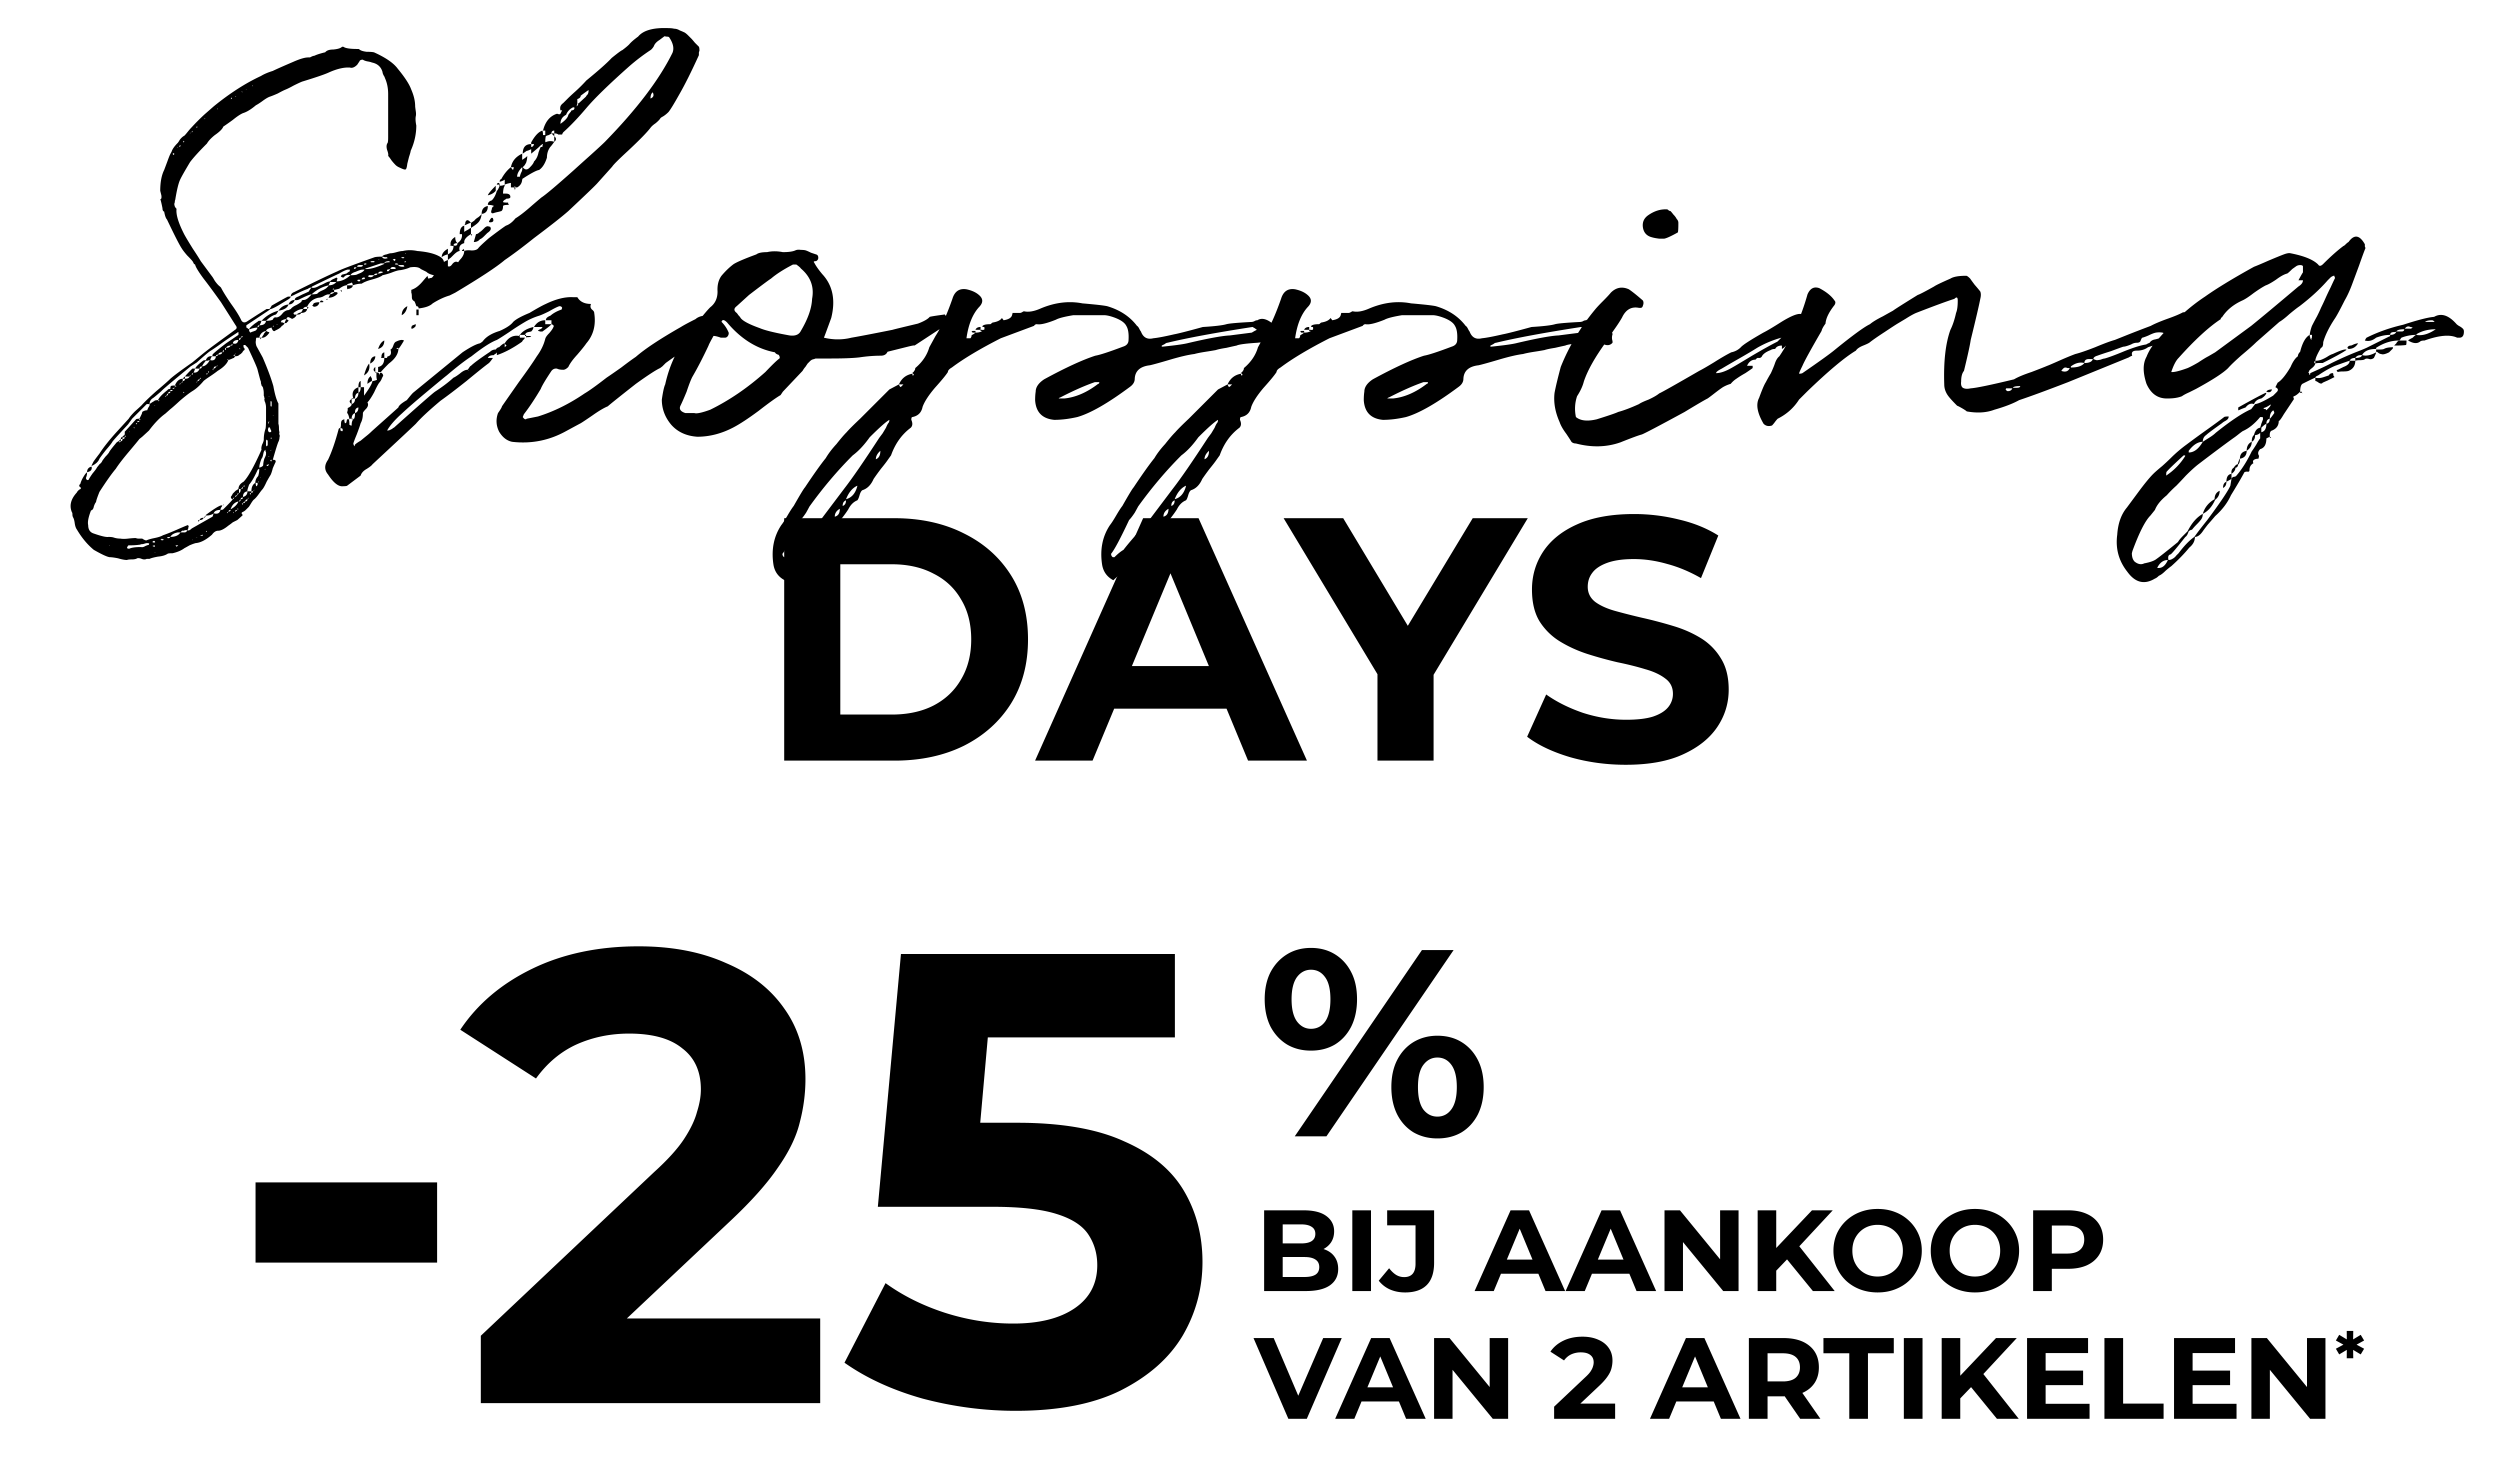 <svg width="548" height="324" fill="none" xmlns="http://www.w3.org/2000/svg"><g clip-path="url(#LOGO_SHOPPING_DAYS_NL_DESK__a)" fill="#000"><g filter="url(#LOGO_SHOPPING_DAYS_NL_DESK__b)"><path d="M171.896 166.729v-53.14h24.141c5.769 0 10.855 1.113 15.258 3.34 4.404 2.176 7.845 5.238 10.325 9.186 2.48 3.947 3.72 8.629 3.72 14.044 0 5.365-1.24 10.046-3.72 14.044-2.48 3.948-5.921 7.035-10.325 9.262-4.403 2.176-9.489 3.264-15.258 3.264h-24.141Zm12.298-10.096h11.235c3.543 0 6.605-.658 9.186-1.974 2.632-1.367 4.656-3.29 6.073-5.77 1.468-2.48 2.202-5.39 2.202-8.73 0-3.391-.734-6.301-2.202-8.73-1.417-2.48-3.441-4.378-6.073-5.694-2.581-1.366-5.643-2.049-9.186-2.049h-11.235v32.947Zm42.695 10.096 23.685-53.14h12.147l23.761 53.14h-12.906l-19.434-46.915h4.859l-19.51 46.915h-12.602Zm11.843-11.387 3.264-9.337h27.329l3.34 9.337h-33.933Zm63.21 11.387v-21.711l2.809 7.439-23.381-38.868h13.057l17.916 29.834h-7.516l17.992-29.834h12.07l-23.381 38.868 2.733-7.439v21.711h-12.299Zm54.441.911c-4.251 0-8.325-.556-12.222-1.67-3.897-1.164-7.035-2.657-9.413-4.479l4.175-9.261c2.277 1.619 4.96 2.96 8.047 4.023 3.138 1.012 6.301 1.518 9.489 1.518 2.43 0 4.378-.227 5.846-.683 1.518-.506 2.631-1.189 3.34-2.05a4.521 4.521 0 0 0 1.063-2.96c0-1.417-.557-2.531-1.67-3.341-1.114-.86-2.581-1.543-4.403-2.049-1.822-.557-3.847-1.063-6.074-1.519a86.364 86.364 0 0 1-6.604-1.821c-2.176-.709-4.175-1.62-5.997-2.733a13.8 13.8 0 0 1-4.479-4.403c-1.114-1.822-1.671-4.15-1.671-6.985 0-3.036.81-5.794 2.43-8.274 1.67-2.531 4.15-4.53 7.439-5.998 3.341-1.518 7.516-2.277 12.526-2.277 3.341 0 6.63.405 9.869 1.215 3.239.759 6.099 1.923 8.579 3.492l-3.796 9.337c-2.48-1.417-4.96-2.454-7.44-3.112-2.48-.709-4.909-1.063-7.288-1.063-2.378 0-4.327.278-5.845.835-1.518.557-2.606 1.29-3.264 2.201-.658.861-.987 1.873-.987 3.037 0 1.367.556 2.48 1.67 3.34 1.113.81 2.581 1.468 4.403 1.974 1.822.506 3.821 1.012 5.997 1.518a97.277 97.277 0 0 1 6.605 1.746c2.227.658 4.251 1.544 6.073 2.657a13.096 13.096 0 0 1 4.403 4.403c1.164 1.822 1.746 4.125 1.746 6.909 0 2.986-.835 5.719-2.505 8.199-1.67 2.479-4.175 4.478-7.516 5.997-3.289 1.518-7.465 2.277-12.526 2.277Z"/><path d="M72.377 64.522c.576-.164.863-.328.863-.493-.575 0-.863.165-.863.493h-.123c-.412 0-.658.042-.74.124-.083 0-.33.123-.74.37-.412.164-.741.247-.988.247-1.151.246-1.974.904-2.467 1.974l.37.246c-.082 0-.205.082-.37.247v-.493c-.493 0-.781.164-.864.493h.864c-.082.576-.535.864-1.357.864 0 .246-.288.37-.864.37 0-.165.288-.33.864-.494l.247-.247c.082-.246.164-.41.246-.493-.657 0-1.356.288-2.097.864v.246c.083 0 .124.041.124.124h.616a1.438 1.438 0 0 0-.246.37l-.247.246c-.082.083-.164.124-.247.124-.082.164-.246.205-.493.123-.247-.164-.411-.247-.494-.247-.246-.164-.452-.04-.616.37l.246.124c.165.082.247.164.247.246l-.493.494h-.37c0-.082.123-.37.37-.864-.33 0-.7.124-1.11.37 0 .165-.042.247-.124.247.082.083.247.124.493.124.083.082.206.123.37.123-.164.329-.37.535-.616.617-.165.329-.617.658-1.357.987-.33.329-.617.164-.864-.494v-.123c-.74.164-1.151.411-1.233.74l.246.123c.165.083.288.124.37.124l.124.123c-.576.823-1.151 1.193-1.727 1.11l.493-.74c0-.082.041-.164.124-.247a1.96 1.96 0 0 0 .37-.493c-.823.165-1.316.658-1.48 1.48h.493c-.082.083-.124.206-.124.37a.806.806 0 0 0-.37-.37h-.616c-.083.083-.124.288-.124.617-.082.33-.041.74.123 1.234l1.358 2.467c1.069 2.467 1.85 4.564 2.343 6.291.33 1.81.7 3.085 1.11 3.825v4.441c.083.246.124.575.124.987 0 .41.041.699.123.863-.082.165-.082.37 0 .617.083.164.083.288 0 .37 0 .411-.082.781-.246 1.11-.165.33-.576 1.645-1.234 3.948h.123c.412 0 .576.164.494.493-.165.329-.37.782-.617 1.357-.164.658-.329 1.152-.493 1.481-.165.246-.453.74-.864 1.48-.329.74-.617 1.275-.863 1.604-.165.164-.453.534-.864 1.11-.411.576-.781.987-1.11 1.233-.165.165-.37.453-.617.864s-.411.658-.493.74l-.617.617a1.936 1.936 0 0 1-.494.37l-.246.123c-.165.083-.206.206-.124.371.165.164.206.287.123.37l-1.11.986-.987.494a14.9 14.9 0 0 1-.987.74c-.904.74-1.644 1.11-2.22 1.11-.494 0-.946.288-1.357.864-1.316 1.151-2.508 1.768-3.577 1.85-.33.083-.782.247-1.358.494a31.28 31.28 0 0 1-1.11.617c-.658.493-1.521.863-2.59 1.11-.658 0-1.028.041-1.11.123-.494.329-1.193.535-2.098.617-.904.164-1.521.329-1.85.493h-.617c-.329.165-.699.165-1.11 0-.411-.164-.74-.205-.987-.123-.247.165-.658.247-1.234.247-.493 0-.822.041-.987.123-.493 0-1.151-.123-1.973-.37-.823-.164-1.44-.247-1.85-.247-.576-.082-1.728-.616-3.455-1.603-1.398-1.152-2.632-2.632-3.7-4.441-.247-.329-.412-.823-.494-1.481-.082-.575-.206-.987-.37-1.233a1.374 1.374 0 0 1-.124-.617c0-.247-.04-.411-.123-.494-.576-1.398-.247-2.796.987-4.194.082-.082.164-.205.247-.37l.37-.37c.493-.165.493-.411 0-.74 0-.247.082-.411.246-.494.165-.658.535-1.398 1.11-2.22l.37-.37c0 .411-.04.699-.123.863 0 .083-.04.206-.123.37 0 .165.082.329.247.494.246 0 .37-.041.37-.124.164-.328.452-.781.863-1.357.494-.575.823-1.028.987-1.356.082-.083.247-.288.494-.617.329-.247.534-.494.617-.74.164-.247.41-.576.74-.987a6.05 6.05 0 0 0 .74-.864c.082-.247.575-.904 1.48-1.974.082-.164.288-.329.617-.493l.493-.494v.494c.247 0 .37-.165.37-.494h-.37c0-.246.124-.41.37-.493l.494-.493v-.617c.247-.247 1.07-1.152 2.467-2.714.082-.082.33-.124.74-.124v.37l.124-.123c.082-.082.164-.123.246-.123h-.246l-.124-.124.37-.74c.165-.329.247-.575.247-.74.33-.247.7-.37 1.11-.37 0-.082.083-.288.247-.617.247-.329.33-.575.247-.74h-.617l-.864.864-1.727 1.727-.616.616c-.165.247-.37.535-.617.864a4.045 4.045 0 0 1-.494.617c-2.138 2.302-3.207 3.495-3.207 3.577-.247.411-.7.987-1.357 1.727-.658.823-1.151 1.481-1.48 1.974-.247.658-.823 1.193-1.727 1.604 0-.082.04-.206.123-.37l.247-.494c.082-.164.534-.781 1.357-1.85.904-1.398 2.179-3.002 3.824-4.811l2.59-2.838c.247-.41.7-.945 1.357-1.603.74-.658 1.234-1.11 1.48-1.357.659-.74 1.728-1.768 3.208-3.084 1.563-1.316 2.59-2.22 3.084-2.714.74-.658 2.344-1.85 4.811-3.578l2.097-1.727c.905-.74 2.262-1.768 4.071-3.084a456.658 456.658 0 0 0 3.208-2.344c.411-.246.452-.575.123-.987l-3.207-5.057c-1.645-2.303-2.92-4.03-3.825-5.182-1.15-1.562-1.768-2.59-1.85-3.084l-.247-.123-.246-.493c-.165-.247-.576-.7-1.234-1.357-.576-.658-.987-1.193-1.234-1.604-.493-.74-1.562-2.837-3.207-6.291-.247-.247-.452-.823-.617-1.728-.246-.082-.37-.329-.37-.74-.247-1.233-.411-1.891-.493-1.974.246 0 .329-.287.246-.863l-.246-.987c0-1.892.288-3.413.863-4.564l.74-1.974c.083-.247.206-.576.37-.987.165-.411.33-.74.494-.987.164-.576.617-1.233 1.357-1.974.082-.082.247-.329.493-.74.33-.411.658-.699.987-.863.165-.165.411-.453.74-.864.33-.411.617-.74.864-.987a46.162 46.162 0 0 1 2.837-2.837l1.974-1.727c3.536-2.879 6.99-5.1 10.362-6.662.658-.41 1.522-.781 2.591-1.11.658-.329 2.138-.987 4.441-1.974 1.48-.658 2.59-.987 3.33-.987h.37l.494-.246c.247-.083.412-.124.494-.124.329-.164.781-.329 1.357-.493.575-.165.904-.247.987-.247.329-.411.904-.617 1.727-.617.904-.082 1.521-.246 1.85-.493.082-.082.165-.124.247-.124.164 0 .288.042.37.124.493.247 1.48.37 2.96.37.247 0 .37.041.37.123.33.247.864.412 1.604.494.74 0 1.275.04 1.604.123 2.55 1.152 4.277 2.344 5.181 3.578 1.563 1.891 2.55 3.413 2.96 4.564.577 1.316.864 2.55.864 3.7 0 .083.042.412.124.988.082.493.082.904 0 1.233-.082.494-.041 1.152.123 1.974 0 1.892-.411 3.742-1.233 5.551 0 .165-.124.617-.37 1.357l-.37 1.48c-.083.74-.206 1.152-.37 1.234-.165.082-.576-.04-1.234-.37-.412-.164-.74-.37-.987-.617a12.22 12.22 0 0 1-.864-.986c-.329-.494-.575-.823-.74-.987.082-.247 0-.7-.247-1.357-.164-.658-.123-1.152.124-1.48.082-.165.123-.576.123-1.234v-9.5c0-1.315-.247-2.508-.74-3.577 0-.082-.082-.246-.247-.493-.164-.329-.246-.576-.246-.74-.33-1.152-1.11-1.85-2.344-2.097-.165-.083-.494-.165-.987-.247-.412-.082-.74-.206-.987-.37-.411 0-.658.123-.74.37l-.494.74c-.576.576-1.11.781-1.603.617-1.316-.082-2.879.288-4.688 1.11-.905.411-2.838 1.07-5.798 1.974-.411.164-1.028.452-1.85.863-.74.412-1.316.7-1.728.864-.41.164-.987.452-1.727.864-.74.328-1.357.575-1.85.74-.411.164-.946.493-1.604.986-.576.412-1.028.7-1.357.864-1.069.905-2.015 1.48-2.837 1.727-.576.247-1.316.74-2.22 1.48a67.938 67.938 0 0 1-2.098 1.48c-.164.494-.781 1.111-1.85 1.851-.823.658-1.398 1.275-1.727 1.85-1.727 1.728-2.961 3.085-3.701 4.072-1.234 2.056-1.974 3.371-2.22 3.947-.33.74-.659 2.097-.987 4.071 0 .082-.042.247-.124.493 0 .247-.041.453-.123.617 0 .165.04.37.123.617.082.165.206.33.37.494-.164 1.233.411 3.125 1.727 5.674.411.74 1.028 1.768 1.85 3.084.823 1.234 1.399 2.139 1.728 2.714l2.467 3.331c.082.082.288.411.617.987.411.576.781.987 1.11 1.233l.247.247c.41.823 1.151 2.015 2.22 3.578 1.07 1.48 1.81 2.672 2.22 3.577.33.576.823.617 1.481.123l2.097-1.356 1.974-1.234h.617c.164-.165.329-.411.493-.74 2.303-1.316 3.495-1.974 3.578-1.974h.617l-.124.247-.247.246-2.22 1.357c-.987.576-1.604.864-1.85.864l-.494.37-4.811 3.207v.494c.082 0 .206.082.37.247l.247.123v.37l.246.37c.165-.082.37-.164.617-.247.247-.082.453-.164.617-.246.165-.165.288-.37.37-.617-.329 0-.617.041-.863.123-.083 0-.247.041-.494.124a1.096 1.096 0 0 1-.493.123c0-.082.123-.247.37-.494.164-.164.452-.41.863-.74.494-.329.782-.534.864-.617h.617c-.165.494-.33.823-.494.987.905 0 1.398-.329 1.48-.987h-.986c.987-1.069 2.22-1.809 3.7-2.22-.246.494-.452.781-.616.864-.658.164-1.357.616-2.097 1.356.658 0 1.151-.082 1.48-.246.165-.411.411-.576.74-.494.494 0 .987-.329 1.48-.986.412-.412.823-.617 1.234-.617l.494-.247c.246-.329.658-.617 1.233-.864.576-.329.946-.575 1.11-.74 0-.247.165-.37.494-.37.493 0 1.069-.411 1.727-1.234-.329 0-1.234.37-2.714 1.11a1.392 1.392 0 0 1-.987.124c0-.329.247-.576.74-.74l.987-.494a26.714 26.714 0 0 0 1.357-.616c.165-.33.37-.617.617-.864-.411 0-.658.082-.74.247-.74.247-1.768.699-3.084 1.357l-.247.123c-.247.082-.411.165-.493.247 0-.494.246-.822.74-.987 4.276-2.138 7.442-3.66 9.499-4.564.575-.33 3.29-1.357 8.141-3.084.33-.083.864-.124 1.604-.124.165.412.535.535 1.11.37h.124l-.124-.246h-.493a2.028 2.028 0 0 0-.617-.124c.165-.246.494-.41.987-.493.494-.165.781-.247.864-.247.329 0 .78-.082 1.356-.247.576-.164 1.028-.246 1.357-.246.987-.247 2.056-.247 3.208 0 2.056.164 3.618.534 4.688 1.11.658.329 1.028.74 1.11 1.234.247.328.534.822.863 1.48.083.164.083.247 0 .247-.575.904-.945 1.48-1.11 1.727h-.493c-.247-.165-.74-.33-1.48-.494-.74-.164-1.275-.411-1.604-.74l-1.234-.617c-.411-.41-1.192-.534-2.344-.37-.493.247-1.192.453-2.097.617-.411 0-1.028.164-1.85.493-.658.247-1.357.453-2.097.617a1.436 1.436 0 0 1-.37.247l-.247.123c-.33.165-.946.37-1.85.617-.905.247-1.604.535-2.098.864-.658 0-1.316.123-1.974.37v-.247c-.082-.247-.164-.37-.246-.37-.083.082-.288.164-.617.247-.247.082-.411.205-.494.37-.41 0-.945.246-1.603.74-.658.164-1.028.247-1.11.247 0-.33-.124-.37-.37-.124.164 0 .287.041.37.124v.493h.493l.247.124v.246c-.576.576-1.234.864-1.974.864l.37-.74ZM56.463 81.053c-.082-.411-.781-2.015-2.097-4.811l-.617-.617h-.37v.493c.33.33.33.576 0 .74a1.434 1.434 0 0 0-.246.37l-.37.37a1.432 1.432 0 0 0-.37.248c-.165.164-.453.246-.864.246l-.247.37c-.082 0-.288.083-.617.247a4.803 4.803 0 0 0-.617.247c-.329.822-1.11 1.603-2.343 2.344-.412.329-.987.74-1.727 1.233-.74.494-1.193.823-1.358.987-.822.987-1.644 1.727-2.467 2.22-.658.412-1.562 1.111-2.714 2.098-1.069.987-1.768 1.604-2.097 1.85l-1.11.987c-1.151.823-2.344 2.056-3.578 3.701l-1.48 1.357-.617.493c-.246.33-1.028 1.275-2.343 2.838-1.316 1.562-2.262 2.796-2.838 3.701-.905 1.069-2.097 2.755-3.577 5.057-.494 1.234-.74 1.974-.74 2.221-.165.164-.33.493-.494.987-.082.493-.288.781-.617.863-.576 1.481-.781 2.55-.617 3.208 0 .987.412 1.603 1.234 1.85 1.645.576 2.714.823 3.207.74.494 0 .864.041 1.11.124a4.67 4.67 0 0 0 1.481.246c.494.083 1.07.083 1.727 0 .74-.082 1.316-.123 1.727-.123.082.082.288.123.617.123h.74c.494.329.823.453.987.371.329-.165.905-.329 1.727-.494.823-.164 1.44-.37 1.85-.617.74-.246 1.769-.658 3.084-1.233 1.316-.576 2.098-.905 2.344-.987l.124.123c.082.082.082.206 0 .37a.836.836 0 0 1-.247.617c.247.164.576.041.987-.37l4.564-2.591.247-.74a1.435 1.435 0 0 1-.37.247l-.37.123c-.247.082-.576.124-.987.124v-.124c1.645-1.233 2.755-1.932 3.33-2.097h.247c0 .165-.082.329-.246.494-.083.246-.124.411-.124.493.33 0 .535-.041.617-.123 1.316-1.316 2.015-2.056 2.097-2.221-.164 0-.287-.082-.37-.247-.082-.164-.082-.287 0-.37.083-.082.206-.288.37-.616l.617-.617c.247-.165.453-.288.617-.37 0-.658.37-1.193 1.11-1.604.987-.987 2.303-3.331 3.948-7.032-.082-.246-.041-.616.123-1.11.247-.493.37-.863.37-1.11 0-.823.124-1.604.37-2.344.083-.247.124-1.028.124-2.344v-2.22c0-.412-.041-.74-.124-.987 0-.083-.04-.206-.123-.37a2.03 2.03 0 0 1-.123-.617c.082-.083.082-.165 0-.247 0-.164-.041-.329-.124-.493v-.37c0-.494-.04-.864-.123-1.11 0-.248-.123-.494-.37-.74 0-.083-.041-.248-.124-.494 0-.33-.04-.535-.123-.617a217.701 217.701 0 0 1-.617-2.344Zm-9.992-2.96c.082-.083.123-.206.123-.37.165-.248 1.152-1.07 2.961-2.468l2.714-1.85v-.494c0-.164-.082-.164-.247 0a89.909 89.909 0 0 0-2.96 1.974c-1.234.905-2.18 1.563-2.838 1.974-.329.164-1.357 1.028-3.084 2.59l-1.357.864c-4.112 3.372-6.25 5.181-6.415 5.428-1.233 1.069-1.891 1.603-1.973 1.603-.412.33-.617.74-.617 1.234.575-.411.904-.617.987-.617.082-.164.37-.246.863-.246 0 .246.124.287.37.123-.082 0-.205-.041-.37-.123.247-.576.946-1.316 2.097-2.221.083-.165.288-.247.617-.247 0-.329.041-.534.124-.617.082-.082.37-.123.863-.123v.247c.082 0 .206-.041.37-.124-.082 0-.164-.04-.246-.123h-.124c.411-.987.987-1.48 1.727-1.48v.493c.33 0 .494-.164.494-.493h-.494c0-.082.165-.247.494-.494v.494c.575 0 .904-.165.986-.494h-.986c.082-.164.616-.74 1.603-1.727h.617c-.164.494-.288.782-.37.864.658.082 1.11-.206 1.357-.864h-.987c.165-.41.74-.987 1.727-1.727.082-.082.288-.123.617-.123.247-.658.699-.946 1.357-.864-.247.33-.37.617-.37.864.74.164 1.151-.124 1.233-.864h-.863Zm27.263-16.408c1.069 0 2.097-.452 3.084-1.357-.658-.164-1.151 0-1.48.494h-.247l-.247-.124c-.082 0-.123-.04-.123-.123.082-.165.164-.288.246-.37l.987-.247c.083-.082.247-.205.494-.37.164 0 .247-.164.247-.493H76.2c-.411.082-1.028.37-1.85.863-.905.411-2.879 1.357-5.922 2.837-.082.083-.123.165-.123.247.411.165 1.028 0 1.85-.493.083 0 .37-.124.864-.37.576-.33 1.028-.494 1.357-.494.082-.164.288-.329.617-.493.41-.165.658-.288.74-.37l.247.246c0 .083-.041.165-.124.247 0 .247-.04.37-.123.37Zm-17.147 42.683a5.038 5.038 0 0 0 .246-1.603c-.082 0-.205.082-.37.246-.658 1.481-1.275 2.55-1.85 3.208-.33.904-.453 1.398-.37 1.48-.658.082-.987.494-.987 1.234.658-.165.987-.576.987-1.234h.863v.37c.247-.082.37-.205.37-.37h-.37c0-.905.288-1.521.864-1.85 0-.576.205-1.069.617-1.481Zm-23.933 15.05c0-.164.042-.246.124-.246-.082 0-.165-.041-.247-.124h-.247c-.164 0-.37.041-.616.124a2.335 2.335 0 0 1-.74.123 1.098 1.098 0 0 1-.494.123c-.576.083-1.316.124-2.22.124-.083 0-.165.082-.247.246l-.124.247c0 .165.165.247.494.247.493-.247 1.357-.37 2.59-.37.247.082.576 0 .987-.247.411-.164.658-.247.74-.247Zm25.29-18.874c.246-.493.37-.822.37-.987v-.493l-.124-.124v-.37l-.246.247c-.083.082-.165.329-.247.74-.082.494-.206.823-.37.987-.33.823-.494 1.48-.494 1.974.576-.165.864-.37.864-.617 0-.329.082-.781.247-1.357Zm14.063-37.995a8.112 8.112 0 0 0-3.701 1.973c.493 0 .905-.04 1.234-.123.164-.246.534-.493 1.11-.74.575-.247.946-.493 1.11-.74.164-.082.247-.206.247-.37ZM84.22 57.86v-.123h-.74l-3.331 1.11-.124.123c.987.083 2.385-.288 4.195-1.11Zm-6.045 2.344c.164-.082.452-.206.863-.37.494-.247.782-.494.864-.74-.576 0-.905.04-.987.123-.082 0-.411.123-.987.37-.575.165-.946.411-1.11.74.658 0 1.11-.04 1.357-.123ZM61.028 68.1c.575-.822 1.316-1.275 2.22-1.357-.247.74-.987 1.193-2.22 1.357Zm-23.686 49.591c1.07 0 1.81-.329 2.22-.987h-.616c-.822.165-1.357.494-1.604.987ZM68.676 66.62c.165-.247.617-.37 1.357-.37-.165.657-.576.987-1.234.987l-.37-.247.124-.124c.082-.082.123-.164.123-.246Zm-18.134 45.027c.904-.494 1.48-1.07 1.727-1.727-.822.164-1.398.74-1.727 1.727ZM44.62 79.696l-.37.617c.658 0 1.234-.453 1.727-1.357-.164 0-.328.041-.493.123h-.37l-.493.617Zm27.387-17.147c.74 0 1.316-.247 1.727-.74h-1.357l-.37.74ZM46.84 112.51c.822.247 1.316 0 1.48-.74-.822 0-1.316.247-1.48.74Zm29.237-49.468v-.493h1.233c0 .246-.082.411-.246.493-.083.082-.247.165-.494.247-.164 0-.288.041-.37.123-.082-.082-.123-.205-.123-.37Zm-56.006 39.229c.164.658-.165 1.069-.987 1.234 0-.658.329-1.069.987-1.234Zm32.197-27.756c-.74 0-1.151.246-1.234.74.658.247 1.07 0 1.234-.74Zm10.98-7.772c.246-.658.698-.987 1.356-.987-.247.658-.699.987-1.357.987Zm-4.442 27.14c-.082.164-.082.37 0 .616.082.165.165.247.247.247.247 0 .37-.041.37-.123.082-.083.041-.247-.123-.494-.083-.329-.206-.493-.37-.493l-.124.247Zm-.37 2.467-.123.247v.74c0 .329.04.493.123.493.165-.082.247-.206.247-.37v-.863l-.247-.247Zm-18.01 20.354c.328 0 .534-.164.616-.493h-.493c-.165.082-.288.123-.37.123-.165-.082-.37.041-.617.37h.863Zm40.462-56.006c.411.165.781.041 1.11-.37h-1.11l-.247.247.247.123Zm5.674-1.727h.124c0-.082.04-.123.123-.123-.082 0-.123-.041-.123-.123 0-.083-.041-.124-.124-.124-.575-.164-.904-.04-.986.37h.986Zm1.85-.493.248-.123-.247-.247h-1.11c.082.247.452.37 1.11.37Zm-9.621-.37c-.33 0-.494.123-.494.37h.74c.33 0 .494-.123.494-.37h-.74Zm5.058 1.603h.123c0-.082-.041-.123-.123-.123-.494-.164-.823-.041-.987.37.41 0 .74-.082.987-.247Zm1.48-2.467c-.658 0-1.028.165-1.11.494.164-.165.534-.247 1.11-.247.082 0 .123-.041.123-.123-.082 0-.123-.041-.123-.124ZM50.542 75.748c-.494 0-.823.165-.987.494.576 0 .905-.165.987-.494Zm31.457-15.42c.494 0 .74-.123.74-.37-.493 0-.74.123-.74.37Zm-33.307 16.9c-.494 0-.782.165-.864.494.576 0 .863-.164.863-.493Zm-4.935 36.762c.082-.328.37-.493.864-.493-.083.329-.37.493-.864.493Zm15.544-25.905v.863l.123.247.123-.247v-.863c-.082-.083-.123-.165-.123-.247 0 .082-.041.123-.123.123v.124Zm-6.909 19.121v.863c.247-.082.37-.37.37-.863h-.37Zm4.071-.987v-.37h-.37c-.082.164-.082.287 0 .37 0 .246.041.37.123.37.165-.165.247-.288.247-.37Zm25.043-48.975c-.083 0-.165.041-.247.124h-.124c.083.082.206.123.37.123H82l.123-.123-.123-.124h-.493Zm-1.604 3.948c0-.083.041-.124.123-.124l-.123-.246c-.411 0-.617.164-.617.493.082-.082.288-.123.617-.123Zm-9.376 4.687c.083 0 .206.083.37.247 0 .082-.082.124-.246.124h-.494c0-.247.124-.37.37-.37Zm8.266-4.194.123-.123.123-.247h-.616c0 .082-.041.123-.124.123.082.165.247.247.494.247Zm6.538-2.467c.082 0 .123-.082.123-.247-.082 0-.205.041-.37.124-.164 0-.247.04-.247.123 0 .164.041.247.124.247.247 0 .37-.083.37-.247ZM44.25 80.313c-.328 0-.493.164-.493.493.329 0 .493-.164.493-.493Zm42.437-22.329h.617c0-.164-.206-.246-.617-.246 0 .082-.041.123-.124.123l.124.123ZM27.35 95.856h-.494v.37c.33 0 .494-.123.494-.37Zm9.375 22.082c.247.082.453 0 .617-.247-.329 0-.534.041-.617.124h-.123c0 .082.041.123.123.123Zm-3.33.864c.082.082.205.123.37.123.164 0 .246-.041.246-.123-.082-.165-.164-.247-.246-.247-.083 0-.165.041-.247.123l-.123.124Zm2.097-.37c.164 0 .329-.042.493-.124-.082 0-.205-.041-.37-.123l-.123-.124c-.082.165-.206.247-.37.247l.37.124Zm11.843-38.12c-.33 0-.494.165-.494.494.329-.082.493-.246.493-.493Zm6.414 29.608c.33 0 .494-.165.494-.494-.33.082-.494.247-.494.494Zm23.932-51.319-.123.247.247.123.37-.37h-.494Zm-24.919 50.825c.33 0 .494-.123.494-.37-.33 0-.494.123-.494.37Zm0-35.405c-.246 0-.37.165-.37.494.247 0 .37-.165.37-.494Zm33.678-17.27c-.164.082-.288.123-.37.123l.123.123c.165.083.247.165.247.247l.247-.246c0-.165-.082-.247-.247-.247Zm-27.756 45.397.247-.247c0-.082-.042-.123-.124-.123-.082.082-.206.123-.37.123 0 .165.082.247.247.247ZM87.92 56.381c.165.164.33.246.494.246l.247-.246h-.74Zm-7.771 1.357c-.247 0-.37.082-.37.246h.37l.246-.123-.246-.123Zm-30.1 54.402c.328 0 .493-.123.493-.37-.247 0-.411.123-.494.37Zm-6.292-29.113c-.247.164-.411.329-.493.493.328 0 .493-.164.493-.493Zm-6.908 3.207c-.165.082-.288.247-.37.494.246 0 .37-.165.37-.494Zm10.979-8.512c-.329 0-.494.124-.494.37.33-.082.494-.205.494-.37Zm4.564 32.198c.247 0 .37-.165.37-.494-.246.247-.37.411-.37.494Zm.494-2.714c.246 0 .37-.165.37-.494-.247.247-.37.411-.37.494Zm-19.121 12.336c-.165.082-.288.123-.37.123l.246.123.247.124c0-.165.041-.247.123-.247-.082 0-.123-.041-.123-.123h-.123Zm3.577-33.678c-.329 0-.493.123-.493.37.329 0 .493-.123.493-.37Zm0-.37v.247c.33 0 .494-.082.494-.247h-.494Zm1.357 34.418c.082-.165.206-.247.37-.247l-.123-.123h-.493l.123.123c.082.082.123.165.123.247Zm5.922-6.415.493-.493c-.082.329-.247.493-.493.493Zm6.908-4.564c.082 0 .246-.124.493-.37-.329 0-.493.123-.493.37Zm1.727 1.357c.329 0 .493-.124.493-.37-.164 0-.329.123-.493.37Zm3.207-38.613c.247 0 .37-.123.37-.37-.246 0-.37.124-.37.37ZM37.96 33.93c.164 0 .247-.082.247-.247l-.247-.123c0 .082-.041.123-.123.123l.123.247Zm13.076 75.497c.083 0 .165-.082.247-.247.082-.082.165-.123.247-.123-.33 0-.494.123-.494.37Zm8.389-8.265c.082-.082.123-.206.123-.37-.329 0-.37.123-.123.37ZM44.25 117.445c.083 0 .165-.041.247-.124l-.123-.123c-.082.082-.247.123-.494.123.083.083.206.124.37.124Zm7.279-39.476v-.247l-.37.124c0 .082.123.123.37.123Zm-1.974-1.727c-.164 0-.247.164-.247.493.165 0 .247-.164.247-.493Zm1.48-.74c-.329 0-.493.082-.493.246.329 0 .493-.082.493-.246ZM30.557 92.279c-.329 0-.493.082-.493.247.329 0 .493-.083.493-.247ZM53.133 73.65c-.165 0-.247.124-.247.37.246-.082.329-.205.246-.37Zm-4.072 3.084c-.164 0-.246.165-.246.494.164 0 .247-.165.247-.494Zm2.468 35.405c.082 0 .164-.041.246-.123l.247-.247c-.329 0-.493.123-.493.37Zm37.008-54.772c.082.082.165.123.247.123.082 0 .164-.041.247-.123l-.124-.124-.123.124h-.247ZM38.33 85c-.329 0-.493.082-.493.246.164 0 .329-.082.493-.246Zm22.328-13.817.247-.123h-.247v.123ZM26.487 96.72h-.37c0 .164.04.247.123.247.164-.083.246-.165.246-.247Zm17.023 17.64c-.164-.247-.082-.371.247-.371l-.247.371Zm8.512-5.798c.165-.165.247-.329.247-.494-.164 0-.247.165-.247.494Zm2.837-.124c.083-.082.124-.205.124-.37-.247 0-.288.124-.123.37Zm19.985-44.78c.082 0 .124.082.124.247h-.124l-.247-.247h.247ZM58.931 92.402c-.083.082-.124.206-.124.37l.123.124c0-.247.042-.412.124-.494h-.123Zm-19.368-60.57c-.165 0-.247.123-.247.37.164 0 .247-.123.247-.37Zm2.714 49.961c-.165 0-.247.123-.247.37.164 0 .247-.123.247-.37Zm8.388-60.447c0 .247-.04.37-.123.37.329 0 .37-.123.123-.37ZM27.35 95.486v.247c.164 0 .247-.041.247-.123-.083-.083-.165-.124-.247-.124Zm18.134-13.693c-.247 0-.288.123-.123.37.082-.164.123-.288.123-.37Zm7.648 28.867c.083-.083.124-.206.124-.37l-.247.123.123.247Zm.247-3.948c.247 0 .288-.123.124-.37-.083.165-.124.288-.124.37ZM43.264 83.52c-.165.165-.206.288-.124.37.082-.164.124-.287.124-.37Zm-3.208 0c-.164.165-.247.33-.247.494.165-.165.247-.33.247-.494Zm.123-52.675v.37l.247-.123-.247-.247Zm19.615 40.832c.165 0 .206-.123.123-.37l-.123.37Zm-29.73 21.095c-.33 0-.37.083-.123.247l.123-.247Zm6.415-6.044c-.247.082-.33.164-.247.246.164-.082.247-.164.247-.246Zm22.945 9.498.123-.123-.123-.247-.123.247c.082 0 .123.041.123.123Zm-15.667-13.2c.329 0 .37-.081.123-.246 0 .082-.04.165-.123.247Zm-14.31 10.61h-.123c0 .164.04.247.123.247v-.247Zm20.478 18.874c0-.164.041-.247.123-.247-.329 0-.37.083-.123.247Zm-3.084-31.704c-.247 0-.288.124-.123.37 0-.082.04-.205.123-.37Zm-1.234.864c.247 0 .288-.124.124-.37l-.124.37Zm-12.83 8.512-.37-.124.37.124Zm17.271-11.226c0-.247-.082-.288-.246-.124.082 0 .123.042.123.124h.123ZM43.264 27.76c-.247 0-.288.082-.124.247l.124-.124v-.123Zm4.07 52.552c.33 0 .412-.082.247-.247 0 .082-.082.165-.247.247Zm-5.18-51.689c0 .083-.042.165-.124.247v.123c.164 0 .206-.123.123-.37Zm-2.591 55.39c-.165 0-.206.123-.124.37 0-.082.041-.165.124-.247v-.123Zm12.46 27.633h.246l-.123-.247-.124.247Zm2.466-2.468v-.123l-.246.37c.082 0 .164-.082.246-.247Zm1.234-1.727v-.123c-.082.082-.123.206-.123.37l.123-.247Zm-15.297-21.34-.247-.247v.247h.247Zm4.935 30.47v-.247l-.247.247h.247Zm6.168-38.859.123-.37c-.082.082-.123.206-.123.37Zm1.11-1.357h-.247l.247.247v-.247Zm18.998-10.609c-.165-.164-.082-.247.246-.247l-.246.247Zm-22.699 44.78c.082.165.041.247-.123.247l.123-.247Zm7.649-4.811c.164 0 .205-.082.123-.246l-.123.246Zm-5.305 6.785v-.247c-.164 0-.164.083 0 .247ZM43.88 26.897c0 .083-.04.124-.123.124l.123-.124Zm-2.097 55.39c-.164 0-.247.082-.247.246.165 0 .247-.082.247-.246Zm17.27 17.887-.122-.123-.124.123h.247ZM47.706 23.69l-.124.247h.124v-.247Zm4.07-2.59h-.246l.123.123.123-.124Zm7.649 77.717v-.247l-.123.247h.123Zm-1.234 4.071v-.123l-.246.123h.246Zm-2.837-84.256v.247h.123l-.123-.247Zm-13.57 10.486c-.164 0-.205.04-.123.123l.123-.123Zm8.759-7.278-.123.123c0-.082.04-.123.123-.123ZM83.11 56.874l-.246.123h.246v-.123ZM44.991 25.91h-.124v.247l.124-.247Zm8.142-5.798h-.247l.246.124v-.124ZM89.03 55.641l-.124-.124-.123.123h.247ZM39.069 32.325c-.164 0-.205.041-.123.123l.123-.123Zm.617-.74.247-.247-.247.247Zm-5.798 57.24v.123l.123-.123h-.123Zm9.006 29.113.37-.123h-.124l-.246.123Zm-18.998 1.727h.123v-.123l-.123.123Zm33.184-14.927h.123v-.123l-.123.123Zm2.837-13.693h-.123l.123.124v-.124ZM53.996 19.62h-.123l.123.123v-.123Zm4.934 67.23v.123h.124l-.123-.123Zm-25.042 34.294h.123v-.123l-.123.123Zm8.265-2.713.124-.124h-.124v.124ZM28.46 94.622h-.123l.123.124v-.123Zm-1.727 25.537v-.124.124ZM79.057 83.52v1.357h.74v1.85c1.151-1.562 1.768-2.631 1.85-3.207.165 0 .37-.04.617-.123l.37-.124a3.622 3.622 0 0 1-.123-.863v-.74h-.247v-.124c-.493-.329-.493-.699 0-1.11v1.11h.247v.124h.37c.164.082.247.288.247.617.082-.412.205-.617.37-.617.329.164.493.411.493.74-.082.082-.205.329-.37.74-.164.33-.329.576-.493.74-.247.33-.617 1.028-1.11 2.097-.576 1.07-1.07 1.81-1.481 2.22.247.412.164.865-.247 1.358-.493.493-.74.822-.74.987 0 .904-.164 1.645-.493 2.22-.165.576-.453 1.398-.864 2.468-.411.986-.658 1.644-.74 1.973 0 .165.082.37.247.617l.123-.37c.247-.247.658-.534 1.234-.863.493-.412.945-.782 1.357-1.11.41-.33.781-.659 1.11-.988l5.798-5.18c.082-.412.699-.947 1.85-1.605.658-.822 1.11-1.356 1.357-1.603l10.856-8.882c1.727-1.152 3.002-1.81 3.824-1.974.412-.247.658-.452.741-.617.74-.904 1.932-1.604 3.577-2.097 1.48-.658 2.467-1.316 2.961-1.974.575-.575 1.768-1.233 3.577-1.973 1.645-.987 2.837-1.645 3.578-1.974 2.22-1.07 4.194-1.563 5.921-1.48h.987c.576.986 1.562 1.48 2.961 1.48v.123c-.165.411-.083.781.246 1.11.329.247.494.494.494.74.411 2.632-.165 4.853-1.727 6.662-.329.493-.987 1.316-1.974 2.467-.987 1.07-1.645 1.974-1.974 2.714-.411.411-.781.617-1.11.617-.576 0-1.028-.082-1.357-.247-.494-.082-.905.082-1.234.494-1.316 1.974-2.097 3.29-2.344 3.947-1.315 2.22-2.549 4.071-3.7 5.552l-.247.616c.329.494.617.617.863.37l2.468-.493c3.454-1.07 6.867-2.755 10.239-5.058.986-.575 2.59-1.727 4.811-3.454.74-.493 1.809-1.234 3.207-2.22 1.398-1.07 2.467-1.85 3.207-2.344 1.974-1.727 5.264-3.907 9.869-6.538.658-.412 1.727-.987 3.208-1.728.74-.657 1.891-.904 3.454-.74.493 0 .822.083.987.247 1.316.987 2.22 2.056 2.714 3.207.164.247.164.535 0 .864-.165.329-.411.493-.74.493h-.864c-.905-.329-1.563-.452-1.974-.37l-3.454 1.234c-3.783 2.632-6.003 4.194-6.661 4.688-.165.164-.412.41-.741.74l-.493.37c-.905.411-2.673 1.563-5.305 3.454-3.454 2.714-5.51 4.359-6.168 4.934-.822.33-1.932.987-3.33 1.974-1.316.905-2.18 1.48-2.591 1.727-.164.083-1.234.658-3.207 1.727-3.701 2.056-7.649 2.838-11.843 2.344-1.151-.246-2.097-.987-2.837-2.22-.658-1.316-.741-2.673-.247-4.071.576-.823.863-1.316.863-1.48.741-1.07 1.974-2.838 3.701-5.305 1.81-2.467 3.125-4.359 3.948-5.675.904-1.233 1.521-2.508 1.85-3.824.083-.329.37-.74.864-1.234.493-.575.781-.986.863-1.233.247-.33.124-.576-.37-.74v-.864h-1.233c0-.411.329-.74.987-.987.657-.575 1.48-1.028 2.467-1.357l.123-.37c-.082-.246-.288-.37-.617-.37-.493.165-1.233.535-2.22 1.11-.987.494-1.727.823-2.221.987a14.663 14.663 0 0 0-3.084 1.357 56.445 56.445 0 0 0-3.454 2.22c-1.233.823-2.138 1.399-2.714 1.728-1.316.493-3.166 1.686-5.551 3.577-1.398.905-3.207 2.303-5.428 4.195-.329.246-1.727 1.398-4.194 3.454-2.468 2.056-4.318 3.66-5.552 4.81-1.644 1.481-2.755 2.756-3.33 3.825.246 0 .452-.041.617-.123l.493-.247c.164-.165.288-.247.37-.247 5.428-4.852 8.43-7.484 9.005-7.895 1.645-1.07 3.002-2.097 4.071-3.084.247-.082.699-.37 1.357-.864.658-.575 1.234-.863 1.727-.863l.124.123-.124-.123a3.59 3.59 0 0 0 .37-.493c.165-.247.288-.37.371-.37.575-.576 1.973-1.604 4.194-3.085.329-.329.74-.493 1.233-.493.247-.329.494-.493.741-.493.575-.576.987-.864 1.233-.864v.864l.37-.37c0-.083-.041-.124-.123-.124a1.436 1.436 0 0 1-.247-.37c.823-1.316 1.892-1.85 3.208-1.604.082.083.123.206.123.37h1.11a1.915 1.915 0 0 1-.37.494c-.164.164-.247.288-.247.37-1.973 1.398-3.824 2.385-5.551 2.96v-.616a.803.803 0 0 1-.37.37c-.164.082-.247.164-.247.247-.74 0-1.192.205-1.357.616h1.111c-.329.494-.617.864-.864 1.11-.905.659-2.549 1.974-4.934 3.948-2.385 1.892-4.277 3.331-5.675 4.318-2.55 2.138-4.359 3.824-5.428 5.058-.493.493-3.66 3.454-9.499 8.882-.164.246-.575.575-1.233.987-.74.411-1.193.904-1.357 1.48l-2.961 2.22c-.082.083-.493.124-1.234.124-.904-.082-1.891-.946-2.96-2.591-.823-.987-.823-2.056 0-3.207.822-1.727 1.603-3.989 2.344-6.785l.123-.123.247-.124v.617c.082 0 .164.041.246.123h.247v-.493l-.493-.247c.082-.164.123-.411.123-.74s.041-.576.123-.74c.083-.165.288-.288.617-.37v.37l.124.493c.246 0 .37-.164.37-.493l.123-.37h.37c.082.246.124.658.124 1.233.164 0 .287.083.37.247l.123-.247c0-.575.123-.986.37-1.233h-.37v-.124h-.493v.124h-.124v-.124h.124c-.165-.74-.33-1.15-.494-1.233 0-.165.041-.37.123-.617v-.493c.576-.247.864-.535.864-.864-.576-.411-.576-.781 0-1.11v1.11c.493-.165.74-.535.74-1.11.494-.247.74-.7.74-1.357-.493.082-.74.493-.74 1.233h-.37v.124h-.37v-.124h.37c-.411-1.233-.041-2.056 1.11-2.467v1.234c.33-.165.494-.576.494-1.234h-.494c0-.822.165-1.274.494-1.357Zm74.14-73.276c.082.164.123.452.123.863l-.123.37v.617c-1.645 3.619-3.084 6.497-4.318 8.635-1.151 2.056-1.932 3.331-2.344 3.824-.411.412-.822.74-1.233.987-.329.165-.535.33-.617.494-.164.247-.493.575-.987.987-.493.329-.863.658-1.11.986-.74.987-2.385 2.673-4.935 5.058-2.056 1.892-3.207 3.043-3.454 3.455l-3.207 3.577c-.329.411-2.467 2.467-6.415 6.168-1.398 1.234-3.906 3.207-7.525 5.921-2.467 1.974-4.605 3.578-6.415 4.812-1.727 1.48-5.345 3.865-10.856 7.155l-1.233.616c-1.152.33-2.385.905-3.701 1.727-.576.576-1.604.946-3.084 1.11 0-.328-.165-.493-.494-.493-.246-.74-.41-1.11-.493-1.11-.329-.165-.493-.452-.493-.864 0-.493-.041-.822-.124-.986v-.617a4.367 4.367 0 0 0 1.357-.74c.411-.33.823-.74 1.234-1.234.411-.494.74-.864.987-1.11v.246c.082.165.123.288.123.37.082 0 .247-.04.493-.123.165 0 .288-.041.37-.123.083-.083.247-.288.494-.617.329-.411.658-.7.987-.864 0-1.069.658-1.85 1.974-2.343v1.357c.329.164.658 0 .987-.494.41-.493.822-.617 1.233-.37.082-.082.206-.247.37-.493.658-.658.987-1.316.987-1.974h-.493c0-.083.041-.165.123-.247.165-.082.247-.165.247-.247.082.165.123.33.123.494.329-.165.864-.206 1.604-.124.74 0 1.234-.164 1.48-.493.247-.33 1.028-1.07 2.344-2.22 1.727-1.316 2.961-2.221 3.701-2.715.74-.246 1.439-.78 2.097-1.603.823-.494 1.851-1.275 3.084-2.344a187.51 187.51 0 0 1 2.591-2.22c.904-.576 3.248-2.55 7.031-5.922a701.14 701.14 0 0 1 3.701-3.33c1.645-1.481 2.714-2.468 3.208-2.961 6.99-7.155 11.925-13.652 14.803-19.491.411-.987.164-2.139-.74-3.455-.082-.082-.288-.123-.617-.123-.329-.082-.493-.082-.493 0l-.987.74c-.658.411-1.069.864-1.234 1.357-.247.411-.493.7-.74.864a43.772 43.772 0 0 0-4.688 3.577c-4.441 3.948-7.566 6.99-9.375 9.129-1.81 2.138-3.496 3.906-5.058 5.304-.165.247-.247.412-.247.494h-.863c-.165-.165-.453-.247-.864-.247v-.617c-.411 0-.617.206-.617.617h.617v.617c.493.411.493.822 0 1.234v-1.234l-.617-.617c-.082.082-.288.206-.617.37-.329.082-.534.165-.616.247-.083.329-.124.74-.124 1.234h.124l-.124.123c.658-.329 1.316-.37 1.974-.123-.411.575-.699.945-.863 1.11-.494.658-.741 1.439-.741 2.344-.411 1.316-.987 2.22-1.727 2.714-.575.082-1.809.74-3.701 1.973l.124.124c-.082 0-.124-.041-.124-.124 0 .823-.37 1.44-1.11 1.85h-.247l-.246-.246-.247.247h.37c0 .164-.041.37-.123.617a.835.835 0 0 0-.247-.617h-.617v-.987c-.082 0-.288.041-.617.123a3.84 3.84 0 0 0-.74.247v-1.11c-.164.164-.534.329-1.11.493 0-.329.123-.534.37-.617.576-1.069 1.275-1.932 2.097-2.59.165.329.329.534.494.617v-.124c.082-.164.123-.329.123-.493h-.617c.247-1.316 1.069-2.303 2.467-2.96v1.356c.658-.411 1.028-.699 1.111-.863 0 .493-.083.986-.247 1.48a6.16 6.16 0 0 1-.37.617l-.37.37c.493.658 1.028.658 1.604 0 .493-.494.781-.905.863-1.234.247-.246.452-.534.617-.863.164-.33.288-.7.37-1.11.164-.494.329-.905.493-1.234h.37v-.247c.083-.164.124-.288.124-.37-.165 0-.453.206-.864.617-.164.164-.74.658-1.727 1.48v-.987c-.493.247-.822.37-.987.37l-.863.617c0-1.398.617-2.097 1.85-2.097v.617c.329 0 .535-.206.617-.617h-.617v-.37c.823-1.48 1.645-2.344 2.467-2.59.083.246.124.575.124.986h.493v-.987h-.493c.493-1.973 1.521-3.207 3.084-3.7.411.164.658.164.74 0l.37-.74h-.37c-.082-.33-.082-.617 0-.864s.288-.494.617-.74l.987-.987c.411-.412.987-.946 1.727-1.604a31.74 31.74 0 0 0 2.344-2.344c2.714-2.22 4.564-3.865 5.551-4.934 1.316-1.07 2.097-1.645 2.344-1.727.658-.494 1.151-.905 1.48-1.234.411-.493 1.069-1.07 1.974-1.727 1.151-1.398 3.413-2.015 6.785-1.85.411 0 .781.04 1.11.123.411 0 .822.123 1.234.37.411.164.699.288.863.37.247.082.576.329.987.74l.74.74c.082.083.329.37.74.864l.864.863Zm-43.793 30.223h-.494c0-.247.165-.37.494-.37l.123.37v.247c.493 0 .864-.082 1.11-.247a1.1 1.1 0 0 1-.123.494c-.082.164-.123.287-.123.37a4.547 4.547 0 0 0-.124 1.11h.617c.658 0 .987.247.987.74 0 .247-.288.37-.864.37a1.421 1.421 0 0 1-.37.247c-.246.164-.37.329-.37.493.082.083.452.124 1.11.124 0 .246.083.41.247.493h-.247c-.658 0-1.028.082-1.11.247 0 .575-.123.946-.37 1.11a8.561 8.561 0 0 1-.987.247 11.75 11.75 0 0 0-.863.246c-.412 0-.494-.287-.247-.863 0-.329.164-.576.493-.74-.329-.165-.781-.247-1.357-.247 0-.493.288-.822.864-.987.493-.493.863-1.192 1.11-2.097.165-.082.37-.452.617-1.11h-.123v-.247Zm-5.922 10.856c0 .082-.041.247-.123.493 0-.246-.041-.41-.123-.493-.987.575-1.481 1.151-1.481 1.727v.247c-.904.246-1.233.822-.987 1.727-.329 0-.781.288-1.357.863l-.617.617a4.045 4.045 0 0 0-.616.494v-1.234a2.91 2.91 0 0 0-1.357.617c0-.74.452-1.357 1.357-1.85v1.233c.822-.411 1.233-1.028 1.233-1.85h-.37l-.246-.124v.123h-.247l.246-.123c-.164-.74.165-1.357.987-1.85 0 .658.165 1.11.494 1.357-.576 0-.864.164-.864.493.576.165.864 0 .864-.493.74-.494 1.069-1.152.987-1.974h-.494c0-1.07.329-1.686.987-1.85v1.356a8.1 8.1 0 0 1 .864-.493c.329-.247.534-.37.617-.37v1.357h.246Zm-19.984 27.14c.082-.083.123-.206.123-.37 0-.165.041-.33.123-.494.083-.165.247-.288.494-.37v1.233h.617v-.246l.246-.124c.576-.164.74-.658.494-1.48.247-.082.452-.37.617-.864.164-.493.37-.78.617-.863.493-.247.904-.37 1.233-.37.165 0 .33.04.493.123-.575.987-.986 1.604-1.233 1.85 0-.164-.041-.246-.123-.246l-.37.247h.493v.123c-.082 1.07-.781 2.097-2.097 3.084-.987.987-1.563 1.604-1.727 1.85h-.617v-1.11c.905-.164 1.357-.822 1.357-1.974h-.74Zm20.848-27.14c.247 0 .534-.165.863-.494.083 0 .329-.205.741-.616l.37-.37c.246-.165.411-.247.493-.247.165 0 .37.04.617.123.329.411.123.864-.617 1.357l-.74.74c-.329.33-.617.535-.864.617-.329.411-.781.617-1.357.617l.494-1.727Zm15.173 18.874v.864h1.357c-.164.246-.822.781-1.974 1.603h-.493c-.247-.082-.411-.123-.493-.123.082-.164.246-.288.493-.37l.247-.123c.164-.165.246-.288.246-.37h-1.85c.576-.987 1.398-1.48 2.467-1.48Zm3.331-43.053c1.069-.74 1.645-1.398 1.727-1.974l.37-.493c.165-.165.247-.288.247-.37l.123-.124c.411 0 .617-.205.617-.616h-.247l.124-.124a2.978 2.978 0 0 0-1.727 1.727c-.823.411-1.234 1.07-1.234 1.974Zm5.798-6.291c.247-.165.37-.535.37-1.11-.164.082-.74.493-1.727 1.233 0 .329-.247.576-.74.74v1.11c-.082.083-.123.247-.123.494.164-.165.287-.37.37-.617h-.124c.082-.082.165-.123.247-.123l1.48-1.357.247-.37Zm-23.069 26.029c-.082.74-.287 1.316-.616 1.727-.247.329-.823.781-1.727 1.357v-1.11l.74-.494c.164-.247.452-.493.863-.74.411-.329.658-.576.74-.74Zm9.746 27.14v-.37h-.247v-.247h-1.11c.576-.823 1.563-1.398 2.961-1.728 0 .33-.165.658-.494.987l-.617.124c-.411.082-.658.288-.74.617h.247v.246h1.11c-.082.165-.288.247-.617.247s-.493.041-.493.123Zm-6.662-32.198c-.411.494-.986.822-1.727.987.083-.33.658-1.028 1.727-2.097v1.11Zm-1.727 3.33c0 1.07-.452 1.646-1.357 1.728 0-.987.453-1.563 1.357-1.727ZM80.907 79.697c.247 1.151-.123 2.015-1.11 2.59.329-1.233.699-2.097 1.11-2.59Zm33.061-40.956c0-.165.082-.452.247-.864.246-.41.329-.822.246-1.233-.74.74-1.11 1.44-1.11 2.097h.617ZM89.296 67.113c-.165.987-.576 1.645-1.234 1.974 0-.905.411-1.563 1.234-1.974Zm-5.058 7.525c0 .987-.452 1.604-1.357 1.85.329-.986.781-1.603 1.357-1.85Zm-1.974 3.454c0 .658-.37 1.193-1.11 1.604 0-.987.37-1.522 1.11-1.604Zm-.74 5.058v.37c-.082 0-.411.206-.987.617 0-.576.123-1.028.37-1.357l.124-.123.246-.247c0 .082.041.206.124.37.082.082.123.206.123.37Zm20.478-34.418c.247-.658.658-.617 1.234.124-.165 0-.412.082-.741.246-.329.165-.575.247-.74.247.165-.082.247-.288.247-.617Zm-24.92 43.053h.371v.124c.247-.082.37-.535.37-1.357-.493.164-.74.575-.74 1.233ZM91.27 69.087v-1.234h.493v1.234h-.494Zm-.494 2.714c-.164.164-.329.247-.493.247-.165 0-.165-.206 0-.617.082-.082.37-.206.863-.37 0 .41-.123.658-.37.74Zm17.271-23.932c.246.575.041.863-.617.863-.165 0-.247-.082-.247-.246.082-.083.165-.206.247-.37.164-.247.288-.37.37-.37.164 0 .247.04.247.123Zm34.541-26.276c.658-.247.822-.7.493-1.357-.329.247-.493.699-.493 1.357ZM77.823 90.552c.494-.165.74-.576.74-1.234-.493.082-.74.411-.74.987v.247Zm25.042-9.252c-.082-.082-.164-.124-.246-.124.082.083.164.124.246.124Zm11.103-7.649h-.123v-.246h.123v.246Zm94.021-2.837-7.525 4.934c0-.082-.494 0-1.481.247l-2.96.74-1.481.37c-.246.576-.74.864-1.48.864-1.48 0-3.043.123-4.688.37-1.398.165-3.618.247-6.661.247h-2.714c-.247 0-.411.04-.494.123-.082 0-.246.041-.493.123a1.934 1.934 0 0 0-.494.37l-.493.494-.493.74c-.165.165-.371.452-.617.864l-4.318 4.564-.493.74c-.987.576-2.591 1.727-4.811 3.454-2.221 1.645-4.03 2.838-5.428 3.578-2.632 1.398-5.305 2.097-8.019 2.097-2.385-.165-4.276-1.028-5.674-2.59-1.399-1.645-2.098-3.496-2.098-5.552.247-1.727.494-2.837.741-3.33.986-4.524 2.96-8.513 5.921-11.967.329-.41.905-1.192 1.727-2.344.905-1.15 1.645-2.014 2.22-2.59 1.07-.823 1.604-1.974 1.604-3.454-.082-1.398.206-2.55.864-3.454.904-1.07 1.809-1.933 2.714-2.591.822-.493 2.467-1.192 4.934-2.097.411-.33 1.193-.494 2.344-.494 1.069-.246 2.22-.246 3.454 0 1.234 0 2.138-.123 2.714-.37.329-.164.74-.205 1.234-.123.493 0 .863.041 1.11.123.247.083.617.247 1.11.494l1.11.37c.329.082.494.329.494.74 0 .329-.165.576-.494.74-.493 0-.616.124-.37.37.329.658.905 1.48 1.727 2.468 2.303 2.467 2.961 5.674 1.974 9.622-.987 2.714-1.521 4.153-1.604 4.317 2.057.494 4.071.494 6.045 0 1.481-.246 4.482-.822 9.006-1.727.246-.082 2.097-.534 5.551-1.357 1.316-.493 2.179-.987 2.59-1.48.247-.082 1.275-.247 3.084-.493.165-.165.412.123.741.863l.37.987Zm-37.132 7.772a.526.526 0 0 0 0-.494c-.082-.246-.206-.37-.37-.37l-.247-.123a.808.808 0 0 1-.37-.37c-3.948-.74-7.443-2.92-10.486-6.538-.658-.658-1.069-.7-1.233-.124-1.81 3.125-2.755 4.853-2.838 5.181-1.233 2.632-2.426 4.935-3.577 6.909-.329.658-.74 1.727-1.234 3.207-.575 1.398-1.028 2.426-1.357 3.084-.329.74.041 1.275 1.111 1.604h1.973c.494.164 1.645-.082 3.454-.74 4.195-2.056 8.225-4.811 12.09-8.266 1.562-1.644 2.59-2.631 3.084-2.96Zm7.155-13.077c.493-2.631-.329-4.852-2.467-6.661-.083-.165-.412-.452-.987-.864h-.74c-2.056 1.07-3.66 2.097-4.811 3.084-.412.247-2.015 1.44-4.812 3.578l-2.714 2.467c-.657.494-.657.987 0 1.48.083.083.206.247.371.494.246.247.411.452.493.617.493.658 1.892 1.398 4.194 2.22 1.152.494 3.331 1.028 6.538 1.604 1.234.164 2.056-.165 2.468-.987 1.562-2.632 2.385-4.975 2.467-7.032Zm36.922 6.168v.617h.37v.124c0-.083.123-.124.37-.124.082 0 .123-.123.123-.37 0-.164-.041-.247-.123-.247-.165 0-.288-.04-.37-.123.164-.329.74-.493 1.727-.493.082 0 .164-.041.246-.124.165-.164.288-.246.371-.246.986-.165 1.644-.494 1.973-.987l.37.493c1.07-.164 1.686-.534 1.851-1.11l.123-.493h1.604c.164 0 .37-.083.617-.247l.246-.124c.987.247 2.221.041 3.701-.616 3.125-1.316 6.168-1.686 9.129-1.11 2.878.246 4.688.452 5.428.616 2.796.823 4.976 2.262 6.538 4.318.165.082.329.288.494.617.164.329.287.534.37.616.493 1.316 1.398 1.81 2.714 1.48.904-.082 2.426-.37 4.564-.863.905-.164 3.002-.699 6.291-1.604 2.632-.164 4.359-.37 5.182-.616.575-.165 2.426-.33 5.551-.494.082 0 .247-.04.493-.123.247-.165.494-.247.74-.247.905-.576 2.015-.329 3.331.74l.124.124c.658.822 1.192 1.233 1.603 1.233.494.33.74.658.74.987a2.335 2.335 0 0 0-.123.74c0 .247.041.494.123.74v.37c-.575.659-1.357.7-2.343.124-.987-.247-2.139-.288-3.455-.123-2.549.164-4.07.37-4.564.616-.411.083-1.151.247-2.22.494-1.07.164-1.851.329-2.344.493-.411.083-1.152.206-2.221.37-1.069.165-1.891.33-2.467.494-1.316.164-3.084.575-5.305 1.233-2.22.658-3.7 1.07-4.441 1.234-2.138.247-3.248 1.234-3.33 2.96 0 .659-.329 1.234-.987 1.728-4.852 3.618-8.718 5.839-11.596 6.661-1.81.412-3.495.617-5.058.617-2.632-.247-4.03-1.686-4.194-4.317 0-.74.041-1.358.123-1.85 0-.988.617-1.892 1.85-2.715 4.688-2.55 8.43-4.276 11.226-5.181.987-.164 3.002-.822 6.045-1.974.822-.247 1.234-.74 1.234-1.48.082-1.398-.083-2.426-.494-3.084-.329-.658-1.11-1.234-2.344-1.727-1.069-.411-1.932-.617-2.59-.617h-6.662c-1.974.329-3.248.658-3.824.987-2.056.822-3.454 1.151-4.194.987-.247 0-.453.123-.617.37l-7.278 2.714c-4.524 2.303-8.101 4.44-10.733 6.415-.576.328-.863.657-.863.986-.412.658-1.357 1.81-2.838 3.454-1.398 1.645-2.302 3.043-2.714 4.195-.246 1.234-.987 1.974-2.22 2.22-.165 0-.247.206-.247.617.329.74.288 1.316-.123 1.727-1.974 1.48-3.413 3.495-4.318 6.045l-.617.863c-.329.494-.863 1.193-1.603 2.098a53.592 53.592 0 0 0-1.604 2.22c-.576 1.316-1.398 2.138-2.467 2.467-.247.165-.453.535-.617 1.111-.165.575-.329.945-.494 1.11-.822.329-1.48.987-1.973 1.974-.576.904-1.481 2.097-2.714 3.577-1.316 1.48-2.18 2.508-2.591 3.084-.329.494-2.097 2.591-5.304 6.292-1.481.986-2.591 1.85-3.331 2.59-1.398-.74-2.221-1.891-2.467-3.454-.494-3.29.082-6.168 1.727-8.635.329-.411.781-1.11 1.357-2.097.575-.987 1.028-1.686 1.357-2.098 1.398-2.467 2.22-3.824 2.467-4.07 1.974-2.961 3.495-5.099 4.564-6.415.576-.987 1.357-2.015 2.344-3.084.905-1.152 1.645-2.015 2.221-2.59.575-.659 1.562-1.646 2.96-2.962l2.467-2.467 3.948-3.947 2.097-1.11c.082.246.165.41.247.493 0 .082.082.082.247 0l.493-.494h-.987c.576-1.316 1.563-2.097 2.961-2.344v.37c.411 0 .411-.164 0-.493 0-.082.082-.164.247-.247.082-.164.164-.287.246-.37.083-.164.124-.329.124-.493 1.562-1.316 2.59-2.837 3.084-4.565l1.357-2.467c1.233-1.891 2.467-4.605 3.701-8.142.493-1.644 1.521-2.343 3.084-2.097 1.151.247 2.056.658 2.714 1.234.986.822.986 1.727 0 2.714-1.399 1.562-2.303 3.824-2.714 6.785h.863a.835.835 0 0 0 .247-.617c.082-.082.205-.165.37-.247.247-.164.411-.288.493-.37h-.616l-.247-.247.247-.123h.616v.37c.658 0 1.152-.123 1.481-.37h-.37v-.247h-1.111c.165-.41.535-.617 1.111-.617Zm-20.232 21.095c.165-.164.247-.41.247-.74-.74.411-2.179 1.686-4.318 3.824-1.233 1.727-2.467 3.043-3.7 3.948-3.372 3.372-6.539 7.114-9.499 11.226a58.53 58.53 0 0 1-.74 1.357c-.494.74-.905 1.275-1.234 1.603-1.892 4.03-3.207 6.498-3.948 7.402 0 .329.124.576.37.74h.371c.74-.74 1.398-1.274 1.973-1.603 1.069-1.398 2.92-3.537 5.552-6.415l5.304-7.032c1.727-2.22 4.277-5.921 7.649-11.102.246-.33.493-.658.74-.987l.74-1.234c.164-.411.329-.74.493-.987Zm80.309-20.231.493-.247-.493-.37-.247-.123c-.082-.082-.165-.124-.247-.124-7.977 1.234-14.186 2.385-18.627 3.455-.083 0-.206.04-.37.123a1.447 1.447 0 0 1-.371.247l-.493.246v.247c.164 0 .946-.082 2.344-.247 1.398-.164 2.467-.329 3.207-.493 4.524-1.07 7.649-1.645 9.376-1.727l4.811-.617.617-.37Zm-34.295 11.596c.165 0 .247-.123.247-.37h-.987c-2.138.74-4.647 1.85-7.525 3.33-.247.083-.37.165-.37.247h1.233c2.468-.246 4.935-1.315 7.402-3.207Zm-52.799 22.452v-.124c-1.069.494-1.891 1.481-2.467 2.961 1.234-.329 2.056-1.275 2.467-2.837Zm4.071-5.922c.658-.246.987-.863.987-1.85-.658.576-.987 1.193-.987 1.85Zm-9.005 12.583c.74-.164 1.11-.74 1.11-1.727-.74.411-1.11.987-1.11 1.727Zm1.727-2.344c.493-.164.74-.575.74-1.233-.493.164-.74.576-.74 1.233Zm102.265-39.229v.617h.37v.124c0-.083.123-.124.37-.124.082 0 .123-.123.123-.37 0-.164-.041-.247-.123-.247-.165 0-.288-.04-.37-.123.164-.329.74-.493 1.727-.493.082 0 .164-.041.247-.124.164-.164.287-.246.37-.246.987-.165 1.645-.494 1.974-.987l.37.493c1.069-.164 1.686-.534 1.85-1.11l.123-.493h1.604c.165 0 .37-.083.617-.247l.247-.124c.987.247 2.22.041 3.7-.616 3.126-1.316 6.169-1.686 9.129-1.11 2.879.246 4.688.452 5.428.616 2.796.823 4.976 2.262 6.538 4.318.165.082.329.288.494.617.164.329.288.534.37.616.493 1.316 1.398 1.81 2.714 1.48.904-.082 2.426-.37 4.564-.863.905-.164 3.002-.699 6.292-1.604 2.631-.164 4.358-.37 5.181-.616.575-.165 2.426-.33 5.551-.494.082 0 .247-.04.493-.123.247-.165.494-.247.741-.247.904-.576 2.015-.329 3.33.74l.124.124c.658.822 1.192 1.233 1.603 1.233.494.33.741.658.741.987a2.309 2.309 0 0 0-.124.74c0 .247.041.494.124.74v.37c-.576.659-1.357.7-2.344.124-.987-.247-2.139-.288-3.454-.123-2.55.164-4.071.37-4.565.616-.411.083-1.151.247-2.22.494-1.069.164-1.851.329-2.344.493a56.62 56.62 0 0 1-2.221.37c-1.069.165-1.891.33-2.467.494-1.316.164-3.084.575-5.304 1.233-2.221.658-3.701 1.07-4.441 1.234-2.139.247-3.249 1.234-3.331 2.96 0 .659-.329 1.234-.987 1.728-4.852 3.618-8.718 5.839-11.596 6.661-1.809.412-3.495.617-5.058.617-2.632-.247-4.03-1.686-4.194-4.317 0-.74.041-1.358.123-1.85 0-.988.617-1.892 1.851-2.715 4.687-2.55 8.429-4.276 11.226-5.181.986-.164 3.001-.822 6.044-1.974.823-.247 1.234-.74 1.234-1.48.082-1.398-.082-2.426-.494-3.084-.329-.658-1.11-1.234-2.343-1.727-1.07-.411-1.933-.617-2.591-.617h-6.662c-1.973.329-3.248.658-3.824.987-2.056.822-3.454 1.151-4.194.987-.247 0-.452.123-.617.37l-7.278 2.714c-4.523 2.303-8.101 4.44-10.733 6.415-.575.328-.863.657-.863.986-.411.658-1.357 1.81-2.838 3.454-1.398 1.645-2.302 3.043-2.713 4.195-.247 1.234-.987 1.974-2.221 2.22-.164 0-.247.206-.247.617.329.74.288 1.316-.123 1.727-1.974 1.48-3.413 3.495-4.318 6.045l-.617.863c-.328.494-.863 1.193-1.603 2.098a54.573 54.573 0 0 0-1.604 2.22c-.576 1.316-1.398 2.138-2.467 2.467-.247.165-.452.535-.617 1.111-.164.575-.329.945-.493 1.11-.823.329-1.481.987-1.974 1.974-.576.904-1.481 2.097-2.714 3.577-1.316 1.48-2.18 2.508-2.591 3.084-.329.494-2.097 2.591-5.304 6.292-1.481.986-2.591 1.85-3.331 2.59-1.398-.74-2.221-1.891-2.467-3.454-.494-3.29.082-6.168 1.727-8.635.329-.411.781-1.11 1.357-2.097.575-.987 1.028-1.686 1.357-2.098 1.398-2.467 2.22-3.824 2.467-4.07 1.974-2.961 3.495-5.099 4.564-6.415.576-.987 1.357-2.015 2.344-3.084.905-1.152 1.645-2.015 2.221-2.59.575-.659 1.562-1.646 2.96-2.962l2.468-2.467 3.947-3.947 2.097-1.11c.083.246.165.41.247.493 0 .082.082.082.247 0l.493-.494h-.987c.576-1.316 1.563-2.097 2.961-2.344v.37c.411 0 .411-.164 0-.493 0-.082.082-.164.247-.247.082-.164.164-.287.246-.37.083-.164.124-.329.124-.493 1.562-1.316 2.59-2.837 3.084-4.565l1.357-2.467c1.233-1.891 2.467-4.605 3.701-8.142.493-1.644 1.521-2.343 3.084-2.097 1.151.247 2.056.658 2.714 1.234.987.822.987 1.727 0 2.714-1.398 1.562-2.303 3.824-2.714 6.785h.863a.835.835 0 0 0 .247-.617c.082-.082.206-.165.37-.247.247-.164.411-.288.494-.37h-.617l-.247-.247.247-.123h.617v.37c.657 0 1.151-.123 1.48-.37h-.37v-.247h-1.11c.164-.41.534-.617 1.11-.617Zm-20.232 21.095c.165-.164.247-.41.247-.74-.74.411-2.179 1.686-4.317 3.824-1.234 1.727-2.468 3.043-3.701 3.948-3.372 3.372-6.538 7.114-9.499 11.226-.082.164-.329.617-.74 1.357-.494.74-.905 1.275-1.234 1.603-1.891 4.03-3.207 6.498-3.947 7.402 0 .329.123.576.37.74h.37c.74-.74 1.398-1.274 1.973-1.603 1.07-1.398 2.92-3.537 5.552-6.415l5.304-7.032c1.727-2.22 4.277-5.921 7.649-11.102.246-.33.493-.658.74-.987l.74-1.234c.165-.411.329-.74.493-.987Zm80.309-20.231.493-.247-.493-.37-.247-.123c-.082-.082-.164-.124-.247-.124-7.977 1.234-14.186 2.385-18.627 3.455-.082 0-.206.04-.37.123a1.457 1.457 0 0 1-.37.247l-.494.246v.247c.165 0 .946-.082 2.344-.247 1.398-.164 2.467-.329 3.207-.493 4.524-1.07 7.649-1.645 9.376-1.727l4.811-.617.617-.37Zm-34.295 11.596c.165 0 .247-.123.247-.37h-.987c-2.138.74-4.646 1.85-7.525 3.33-.247.083-.37.165-.37.247h1.234c2.467-.246 4.934-1.315 7.401-3.207Zm-52.798 22.452v-.124c-1.07.494-1.892 1.481-2.468 2.961 1.234-.329 2.056-1.275 2.468-2.837Zm4.071-5.922c.657-.246.986-.863.986-1.85-.657.576-.986 1.193-.986 1.85Zm-9.006 12.583c.74-.164 1.11-.74 1.11-1.727-.74.411-1.11.987-1.11 1.727Zm1.727-2.344c.494-.164.74-.575.74-1.233-.493.164-.74.576-.74 1.233Zm137.916-39.475c-1.973 3.043-3.33 4.729-4.07 5.058v-.74c-.741 0-1.234.246-1.481.74-.411 0-.74.082-.987.246-1.069.412-1.727.905-1.973 1.48a1.45 1.45 0 0 1-.371.247h-.493c-.082 0-.165.041-.247.124l-.246.246c-.823 0-1.44.453-1.851 1.357h1.234v.494c-.329.247-.864.617-1.604 1.11-.74.411-1.398.823-1.974 1.234a5.397 5.397 0 0 0-1.233 1.11 7.786 7.786 0 0 0-1.727.74c-.494.33-1.111.782-1.851 1.357-.74.576-1.233.946-1.48 1.11-.658.33-2.344 1.316-5.058 2.961-5.592 3.043-8.718 4.688-9.375 4.935-.658.164-2.221.74-4.688 1.727-3.043 1.069-6.292 1.151-9.746.246-.411 0-.74-.123-.987-.37-.082-.164-.452-.74-1.11-1.727-.74-.987-1.234-1.85-1.48-2.59-.987-2.22-1.357-4.36-1.111-6.415.247-1.316.7-3.208 1.357-5.675 1.81-4.523 4.318-8.717 7.526-12.583.328-.41.904-1.028 1.727-1.85.822-.823 1.398-1.44 1.727-1.85 1.151-1.152 2.467-1.399 3.947-.74.74.493 1.768 1.315 3.084 2.466.165.33.165.7 0 1.11-.082.33-.246.494-.493.494h-.37c-1.645-.329-2.879.37-3.701 2.097-.411.74-1.028 1.686-1.851 2.838-.74 1.069-1.274 1.891-1.603 2.467-2.467 3.372-4.112 6.291-4.935 8.759-.246.986-.74 2.056-1.48 3.207a8.583 8.583 0 0 0-.247 4.564c.987.823 2.509.987 4.565.494 2.631-.823 4.194-1.357 4.687-1.604 1.234-.329 2.755-.905 4.565-1.727.329-.247 1.028-.576 2.097-.987 1.069-.493 1.85-.946 2.344-1.357.575-.247 3.495-1.891 8.758-4.934.658-.33 1.727-.946 3.208-1.85 1.562-.988 2.837-1.728 3.824-2.221a4.011 4.011 0 0 0 2.097-1.11c.411-.494 2.056-1.563 4.935-3.208.822-.411 2.138-1.192 3.947-2.344 2.138-1.316 3.578-1.891 4.318-1.727.164.082.205.247.123.494a18.2 18.2 0 0 1-.37.986c-.082.33-.041.7.123 1.11ZM361.853 51.94c-.987-.33-1.562-1.028-1.727-2.097-.164-1.152.247-2.057 1.234-2.714 1.316-.905 2.673-1.316 4.071-1.234.082 0 .205.082.37.247.164.082.288.123.37.123.164.164.37.411.617.74.329.33.575.658.74.987.247.247.37.535.37.864 0 1.233-.041 1.932-.123 2.097-1.481.822-2.468 1.274-2.961 1.357h-1.11c-.083 0-.37-.041-.864-.124a8.585 8.585 0 0 1-.987-.246Zm27.757 22.945.863-.864a22.722 22.722 0 0 0-5.304 2.22c-.905.577-2.221 1.358-3.948 2.345a226.852 226.852 0 0 0-3.824 2.22c-.823.412-1.234.74-1.234.987.905 0 2.015-.37 3.331-1.11.74-.411 2.262-1.316 4.564-2.714 2.385-1.398 4.236-2.426 5.552-3.084Zm92.082-6.785c.247 0 .37.123.37.37v.987c.083.411.083.74 0 .987 0 .247-.123.576-.37.987-.164.329-.534.658-1.11.987-.576.329-1.357.699-2.344 1.11-1.234.493-3.701 1.357-7.402 2.59-.658.494-1.48.74-2.467.74-.904 0-1.233.37-.987 1.11a3.133 3.133 0 0 0-.74.371l-13.323 5.428c-4.688 1.81-8.265 3.125-10.732 3.948-1.316.74-3.126 1.439-5.428 2.097-1.727.658-3.742.78-6.045.37-.164-.165-.535-.412-1.11-.74-.576-.33-.905-.494-.987-.494-1.069-1.069-1.768-1.85-2.097-2.344-.494-.74-.74-1.521-.74-2.344-.165-5.016.287-9.005 1.357-11.966.493-.987.904-2.22 1.233-3.7.247-.576.37-1.48.37-2.715 0-.74-.246-.863-.74-.37-1.563.494-4.359 1.522-8.389 3.085-.575.246-1.315.657-2.22 1.233l-1.85 1.11c-.412.247-1.357.864-2.838 1.85-1.398.905-2.467 1.646-3.207 2.221-.165.165-.658.412-1.48.74-.823.33-1.357.7-1.604 1.11-2.467 1.481-6.045 4.483-10.733 9.006l-1.727 1.727c-1.151 1.81-2.714 3.208-4.687 4.194a7.05 7.05 0 0 0-.617.74 7.308 7.308 0 0 1-.617.74c-.74.248-1.357.124-1.85-.37-1.399-2.384-1.728-4.276-.987-5.674.658-1.81 1.151-2.96 1.48-3.454a31.87 31.87 0 0 1 1.11-1.974c.411-.905.699-1.604.864-2.097.246-.74.575-1.275.987-1.604 2.714-4.03 4.77-8.553 6.168-13.57.575-1.315 1.439-1.768 2.59-1.356 1.563.822 2.673 1.727 3.331 2.713.247.247.247.576 0 .987-1.234 1.563-1.891 2.92-1.974 4.071-.493.658-.781 1.193-.863 1.604-2.385 4.112-3.783 6.662-4.195 7.648-.493.987-.74 1.563-.74 1.728.329 0 .576-.042.74-.124 3.701-2.55 6.045-4.235 7.032-5.058 3.948-3.207 6.538-5.099 7.772-5.674.576-.494 1.521-1.07 2.837-1.727 1.316-.74 2.056-1.152 2.221-1.234.164-.164 1.973-1.316 5.428-3.454.329-.082 1.521-.7 3.577-1.85.329-.247 1.522-.823 3.578-1.728.657-.41 1.809-.616 3.454-.616.164 0 .452.205.863.616.165.247.494.7.987 1.357.576.658.987 1.152 1.234 1.48.164.412.164.947 0 1.604-.247 1.316-.946 4.318-2.097 9.006-.165 1.151-.658 3.413-1.481 6.785-.411.493-.617 1.274-.617 2.344-.082.657.042 1.11.37 1.356.412.247.987.288 1.728.124 1.233-.082 4.399-.74 9.498-1.974.823-.493 2.098-1.028 3.825-1.604 1.727-.658 2.878-1.11 3.454-1.357.246-.082 1.11-.452 2.59-1.11 1.481-.658 2.673-1.151 3.578-1.48.987-.247 2.426-.74 4.317-1.48 1.974-.823 3.413-1.358 4.318-1.604l2.467-.987a342.264 342.264 0 0 1 5.428-2.097c.74-.411 1.892-.905 3.454-1.48 1.645-.576 2.838-1.07 3.578-1.48l3.207-.371Zm-2.467 3.578.247-.124-.247-.247-.123.124c-1.152.082-2.509.452-4.071 1.11-.411.411-.74.535-.987.37a4.478 4.478 0 0 0-1.481 0c-.411.082-.945.288-1.603.617-.576.247-1.028.411-1.357.493-.082 0-.206.206-.37.617-.083.33-.37.494-.864.494-.411 0-.822.123-1.233.37-.823.329-1.399.493-1.727.493-.494.165-1.399.494-2.714.987-1.316.411-2.303.74-2.961.987-.576.164-.864.411-.864.74.412.165.658.247.741.247.164 0 .452-.041.863-.124.411-.164.699-.246.864-.246.904-.247 2.343-.781 4.317-1.604 2.056-.822 3.66-1.316 4.811-1.48.083-.082.329-.206.741-.37.246-.412.657-.658 1.233-.74.658-.165 1.069-.288 1.234-.37.822-.165 2.673-.946 5.551-2.345Zm-25.289 8.882c1.48 0 2.467-.33 2.961-.987-.987-.247-1.974 0-2.961.74v.246Zm-2.097.74c.904.329 1.521.123 1.85-.617h-.493a1.098 1.098 0 0 0-.494-.124c-.246 0-.534.247-.863.74Zm5.058-1.727c1.069 0 1.686-.288 1.85-.864h-.864c-.657 0-.986.288-.986.864Zm-16.778 6.168c.494 0 .823-.206.987-.617h-1.357l-.123.247.123.123c.083.165.206.247.37.247Zm1.974-.74c.494 0 .74-.124.74-.37-.987 0-1.521.123-1.603.37h.863Zm55.683 10.979c-.164.082-.246 0-.246-.247l-.74.37c0 1.316-.453 2.097-1.357 2.344-.494.493-.576.987-.247 1.48l-.124.617c-.411 0-.74.082-.986.247-.247.164-.288.411-.124.74-.575.329-.863.822-.863 1.48 0 .329-.165.453-.494.37a1.38 1.38 0 0 0-.617.124c-.657 1.233-1.644 2.919-2.96 5.058-.74 1.644-1.892 3.166-3.454 4.564-.412.493-.946 1.11-1.604 1.85-.576.741-.946 1.234-1.11 1.481-.576.822-1.152 1.233-1.727 1.233 0 .905-.412 1.686-1.234 2.344-1.069 1.316-2.385 2.673-3.948 4.071-.246.165-.657.494-1.233.987-.576.576-1.069.946-1.481 1.11-.328.329-.616.535-.863.617-2.303 1.398-4.318.905-6.045-1.48-1.891-2.385-2.631-5.099-2.22-8.142.164-2.467.863-4.441 2.097-5.921.247-.329 1.069-1.44 2.467-3.331 1.398-1.892 2.508-3.249 3.331-4.071.411-.411 1.069-.987 1.974-1.727a52.135 52.135 0 0 0 1.85-1.727 29.799 29.799 0 0 1 3.454-2.96 246.782 246.782 0 0 1 4.565-3.332c1.727-1.233 2.96-2.138 3.7-2.714.083-.082.412-.123.987-.123a.838.838 0 0 1-.246.617c-.165.164-.412.329-.741.493a3.7 3.7 0 0 0-.493.37c-1.974 1.398-3.125 2.262-3.454 2.59-.494.33-.74.823-.74 1.481.246-.164.699-.452 1.357-.863.658-.412 1.151-.782 1.48-1.11 3.29-2.632 5.88-4.36 7.772-5.182l.863-1.11c.74-.082 2.056-.699 3.948-1.85l.863-.864c.329-.411.206-.74-.37-.987l.494-.987c.822-.493 1.768-1.644 2.837-3.454.494-1.151 1.028-1.933 1.604-2.344 0-.329.164-.658.493-.987.494-1.973 1.193-3.207 2.097-3.7 0 .246.041.452.124.616 0 .165.082.33.246.494 0-.33.042-.494.124-.494v-.616h-.494a8.7 8.7 0 0 1 .494-1.974 54.95 54.95 0 0 1 1.11-2.097c.411-.823.699-1.44.864-1.85a50.64 50.64 0 0 0 .986-2.098c.329-.74.7-1.521 1.111-2.344.411-.904.74-1.604.987-2.097 0-.082-.041-.164-.124-.247v-.246h-.246l-.247.123a1.421 1.421 0 0 0-.37.247l-.617.616c-1.645 1.892-3.701 3.784-6.168 5.675-.494.33-1.234.905-2.221 1.727-.904.823-1.644 1.398-2.22 1.727l-5.058 4.441c-.658.658-1.727 1.604-3.207 2.838-1.398 1.233-2.385 2.179-2.961 2.837-1.069 1.069-3.413 2.59-7.032 4.564l-1.48.74c-.74.33-1.275.617-1.604.864-.822.329-1.85.493-3.084.493-2.138.083-3.701-.986-4.687-3.207-.823-2.467-.823-4.441 0-5.921.575-1.48 1.521-2.879 2.837-4.195 3.289-3.783 6.62-6.784 9.992-9.005 2.55-1.81 6.127-3.989 10.733-6.538.658-.247 1.727-.7 3.207-1.357 1.563-.658 2.673-1.11 3.331-1.357.658-.247 1.151-.33 1.48-.247 2.961.576 4.976 1.398 6.045 2.467.247.412.617.37 1.11-.123 1.645-1.645 3.125-2.96 4.441-3.948.082 0 .247-.123.494-.37.246-.246.452-.41.616-.493 1.234-1.727 2.426-1.563 3.578.493v.494c.082.164.123.288.123.37-.329.822-.781 2.056-1.357 3.7a707.254 707.254 0 0 1-1.604 4.318c-.493 1.316-1.028 2.468-1.603 3.454-1.069 2.139-1.81 3.496-2.221 4.071-1.233 1.892-2.056 3.578-2.467 5.058 0 .74-.164 1.152-.493 1.234-.823 1.398-1.234 2.344-1.234 2.837.493 0 .946-.082 1.357-.246.411-.165.822-.37 1.234-.617.493-.33.904-.535 1.233-.617 1.563-.74 2.55-1.07 2.961-.987v.123c-.823.576-2.55 1.522-5.181 2.838h-.74c-.412 0-.7.04-.864.123v-.617c-.164.082-.247.206-.247.37 0 .082.083.165.247.247-.082.329-.329.658-.74.987-.329.247-.535.452-.617.617 0 .082-.041.164-.123.246-.083.083-.041.165.123.247 0 .247.041.37.123.37.083 0 .124-.123.124-.37 2.22-.987 3.783-1.727 4.687-2.22a73.592 73.592 0 0 1 5.552-2.468 38.24 38.24 0 0 0 2.097-.863l2.714-1.357 2.22-1.11c.165 0 .247-.124.247-.37-.987 0-2.015.205-3.084.616-.822.658-1.645.864-2.467.617l.123-.247c.082-.164.165-.287.247-.37 2.467-1.233 5.14-2.179 8.018-2.837 3.29-1.07 5.552-1.645 6.785-1.727 1.563-.905 3.208-.37 4.935 1.604.082.082.246.205.493.37.329.164.576.329.74.493.247.165.37.411.37.74 0 .905-.329 1.357-.986 1.357h-.494c-1.562-.74-3.947-.534-7.155.617-.493 0-.822.082-.987.247-.658.493-1.521.411-2.59-.247 0-.082.329-.288.987-.617l.123-.123c.247-.247.452-.411.617-.493a8.882 8.882 0 0 0-3.208.616 1.434 1.434 0 0 0-.246.37l-.247.247h1.604c0 .658-.042.987-.124.987-.575.082-1.439.123-2.59.123l.493-.493c.082-.247.288-.452.617-.617-1.727 0-3.413.535-5.058 1.604v.247c-1.563 0-2.591.452-3.084 1.357.905.246 1.933.04 3.084-.617 0 .164-.164.576-.493 1.233-.329.247-.658.33-.987.247-.494-.164-.864-.123-1.111.123-.246.083-.575.124-.986.124-.412 0-.741.041-.987.123v-.617c-.658 0-1.069.206-1.234.617h1.234c0 1.07-.494 1.81-1.481 2.22-.246.083-.658.124-1.233.124-.494 0-.864.041-1.111.123l-.246-.246c0-.165.082-.247.246-.247l1.234-.617c.905-.329 1.357-.781 1.357-1.357-.082 0-1.151.37-3.207 1.11-1.152.494-2.385 1.193-3.701 2.098-.411.164-.617.329-.617.493.493.165 1.11.123 1.85-.123l1.111-.37c.164-.33.452-.494.863-.494.082 0 .124.165.124.494l.246.37-1.48.74c-.576.247-.946.411-1.11.493-.165.247-.453.247-.864 0-.329-.246-.576-.37-.74-.37v-.74c-.247.082-1.193.535-2.837 1.357-.329.247-.494.822-.494 1.727h.37v.247c.083 0 .124.04.124.123l-.124-.123h-.37v-.247c-.575.576-1.028.905-1.357.987-.082 0-.123.082-.123.247l.123.37-2.22 3.33c-.576.987-.946 1.48-1.111 1.48 0 .988-.493 1.687-1.48 2.098-.329.082-.493.411-.493.987v.37c.082 0 .164.082.246.247Zm-4.194 2.96c.247-.329.576-.822.987-1.48.411-.74.699-1.192.864-1.357V94.87c-.329.328-.699.493-1.111.493 0 .74-.246 1.234-.74 1.48 0-.74.165-1.233.494-1.48.246-.987.699-1.522 1.357-1.604.082-.246.164-.534.246-.863.165-.412.288-.74.37-.987 0-.33-.041-.494-.123-.494h-.493c-1.234 1.48-2.509 2.509-3.825 3.084-.246.165-.575.412-.987.74-.411.33-.74.576-.986.74-1.727 1.234-4.318 3.167-7.772 5.799-.74.575-1.645 1.398-2.714 2.467a108.65 108.65 0 0 1-2.097 2.22 25.06 25.06 0 0 0-2.097 2.098c-1.316 1.069-2.18 2.138-2.591 3.207l-.987 1.234c-1.151 1.151-2.467 3.742-3.947 7.771l-.124.494c0 .822.206 1.439.617 1.85.74.576 1.439.699 2.097.37 1.316-.246 2.221-.575 2.714-.987.493-.329 2.056-1.562 4.688-3.7.164-.329.534-.782 1.11-1.357l.987-.987c.905-1.81 2.015-3.084 3.331-3.824 0 .493-.124.904-.37 1.233-.247.329-.576.699-.987 1.11-.411.412-.74.782-.987 1.111l-.37.123a1.396 1.396 0 0 0-.37.247l-.247.617c-.165.329-.329.534-.494.616-1.809 2.303-2.878 3.578-3.207 3.825-.493.082-.658.493-.493 1.233.329 0 .616-.082.863-.247.329-.164.617-.411.864-.74l.493-.493c1.234-1.645 2.385-2.837 3.454-3.578.576-.822 1.522-2.056 2.838-3.701 2.878-3.865 4.564-6.373 5.057-7.525l.247-1.48-1.11.617c0-1.069.37-1.645 1.11-1.727-.082-.658.082-1.11.494-1.357.329-.494.616-.74.863-.74.247-.823.411-1.234.494-1.234 0 .658-.124 1.069-.371 1.234-.082.493-.287.74-.616.74 0 .493-.288.946-.864 1.357v1.11c.082-.164.165-.288.247-.37.164-.082.329-.123.493-.123l.247-.124c1.234-1.398 2.385-3.207 3.454-5.428Zm10.239-36.145c.658-.41.987-.863.987-1.357h-.987c.576-1.069.905-1.644.987-1.727v-1.356c-.082-.165-.288-.247-.617-.247s-.617.082-.863.247l-.864.616c-.576.576-.946.905-1.11.987-.658.165-1.48.617-2.467 1.357-.987.658-1.727 1.07-2.221 1.234-.658.329-1.562.904-2.714 1.727-1.069.822-1.891 1.357-2.467 1.603-1.974.905-3.454 2.139-4.441 3.701-.165 0-.247.124-.247.37-2.631 1.727-5.715 4.565-9.252 8.512-.576.576-1.11 1.604-1.604 3.084.576.083 1.769-.205 3.578-.863.576-.247 1.357-.658 2.344-1.234.987-.658 1.727-1.11 2.22-1.357l1.481-.863 7.895-5.798c2.138-1.727 5.592-4.606 10.362-8.636Zm-8.142 24.55c-.822.164-1.357.575-1.603 1.233-.658-.247-1.275 0-1.851.74-.247.082-.576.206-.987.37-.329.165-.534.247-.617.247v-.617c3.537-1.974 5.552-3.043 6.045-3.207h.124c-.083.411-.453.822-1.111 1.233Zm-17.147 12.582c-2.056 1.892-3.248 3.043-3.577 3.454-.083 0-.124.288-.124.864a13.996 13.996 0 0 0 4.194-4.318c-.164-.164-.328-.164-.493 0Zm6.908 9.499c0-.905.37-1.521 1.111-1.85 0 .822-.329 1.48-.987 1.973-.658 1.481-1.563 2.509-2.714 3.085.411-1.399 1.274-2.468 2.59-3.208Zm37.132-32.937c.411-.247 1.069-.37 1.974-.37 0 .164-.041.287-.123.37l-.371.37-.37.37c-.822.411-1.398.534-1.727.37-.164 0-.37-.082-.617-.247-.164-.164-.328-.247-.493-.247v-.493h.864c.411 0 .699-.041.863-.123Zm-42.806 22.328v.37c1.151 0 2.179-.781 3.084-2.344-1.069 0-2.097.658-3.084 1.974Zm49.838-25.412c1.316.246 2.755-.165 4.317-1.234-1.562 0-2.919.329-4.071.987l-.246.247Zm-56.747 51.071c.987.165 1.769-.411 2.344-1.727-.987 0-1.768.576-2.344 1.727Zm18.135-23.932c0-.987.493-1.563 1.48-1.727 0 .987-.494 1.563-1.48 1.727Zm25.905-25.289c-.493.822-1.192 1.234-2.097 1.234-.246-.165-.288-.33-.123-.494a.836.836 0 0 1 .617-.247c.082 0 .288-.082.617-.246.411-.165.74-.247.986-.247Zm-21.218 19.491c.74-.164 1.111-.781 1.111-1.85-.247.082-.617.37-1.111.863v.987Zm-3.207 4.071c0-.987.37-1.645 1.11-1.974 0 .823-.37 1.48-1.11 1.974Zm6.045-8.265a.839.839 0 0 0-.247-.617l-.247.247c-.329.329-.493.863-.493 1.603.082 0 .411-.41.987-1.233Zm27.879-17.888c.412 0 .617-.164.617-.493-.987 0-1.562.164-1.727.493h1.11Zm-8.635 5.182h-.247c-.575 0-.987.205-1.233.616.904 0 1.398-.205 1.48-.616Zm-21.588 11.596c0 .164.164.246.493.246l.124.247.493-.493c.247-.247.411-.494.493-.74h-.123c-.576.41-1.069.657-1.48.74Zm.617 3.454c.493-.083.74-.453.74-1.11-.494.082-.74.452-.74 1.11Zm-9.499 14.063c0-.74.246-1.193.74-1.357 0 .658-.247 1.11-.74 1.357Zm36.638-33.554c.74 0 1.193-.247 1.357-.74-.082.082-.247.123-.493.123-.247 0-.453.04-.617.123-.165.082-.247.247-.247.494Zm4.564-1.357.371-.247c-.247-.082-.412-.124-.494-.124-.493-.246-.905-.123-1.234.37h1.357Zm4.688-1.85c-.822 0-1.357.123-1.604.37h1.851c.082 0 .164-.042.247-.124-.083 0-.165-.041-.247-.124l-.247-.123ZM498.023 85.37c-.164.575-.576.74-1.233.493.164-.329.575-.493 1.233-.493Z"/></g><path d="M56.017 276.767v-17.579h39.798v17.579H56.017Zm49.378 30.798v-14.766l37.97-35.861c3-2.719 5.203-5.156 6.61-7.313 1.406-2.156 2.344-4.125 2.812-5.906.563-1.781.844-3.422.844-4.922 0-3.938-1.359-6.938-4.078-9-2.625-2.157-6.516-3.235-11.673-3.235-4.125 0-7.969.797-11.531 2.391-3.469 1.594-6.422 4.078-8.86 7.453l-16.594-10.688c3.75-5.625 9-10.078 15.75-13.36 6.75-3.281 14.532-4.922 23.345-4.922 7.313 0 13.688 1.219 19.126 3.657 5.531 2.343 9.797 5.672 12.797 9.984 3.094 4.313 4.641 9.47 4.641 15.47 0 3.187-.422 6.375-1.266 9.563-.75 3.094-2.344 6.375-4.781 9.844-2.344 3.469-5.813 7.36-10.407 11.672l-31.501 29.673-4.36-8.297h55.549v18.563h-74.393Zm117.264 1.688c-6.844 0-13.641-.891-20.392-2.672-6.656-1.875-12.375-4.5-17.157-7.875l9.001-17.439c3.75 2.719 8.063 4.876 12.938 6.469 4.969 1.594 9.985 2.391 15.047 2.391 5.719 0 10.219-1.125 13.501-3.375 3.281-2.25 4.922-5.391 4.922-9.422 0-2.532-.656-4.782-1.969-6.751-1.312-1.968-3.656-3.468-7.031-4.5-3.282-1.031-7.923-1.547-13.923-1.547h-25.173l5.063-55.408h60.049v18.282h-51.893l11.813-10.407-3.515 39.517-11.813-10.406h20.813c9.75 0 17.579 1.359 23.485 4.078 6.001 2.625 10.36 6.235 13.079 10.829 2.719 4.593 4.078 9.797 4.078 15.61 0 5.812-1.453 11.203-4.359 16.172-2.907 4.875-7.407 8.86-13.501 11.954-6 3-13.688 4.5-23.063 4.5Zm61.154-60.174 27.881-40.829h6.94l-27.88 40.829h-6.941Zm3.558-18.782c-1.983 0-3.733-.447-5.249-1.341-1.517-.933-2.722-2.236-3.616-3.908-.856-1.711-1.284-3.713-1.284-6.008 0-2.294.428-4.277 1.284-5.949.894-1.672 2.099-2.975 3.616-3.908 1.516-.933 3.266-1.4 5.249-1.4 1.983 0 3.733.467 5.25 1.4 1.516.933 2.702 2.236 3.558 3.908.855 1.633 1.283 3.616 1.283 5.949 0 2.295-.428 4.297-1.283 6.008-.856 1.672-2.042 2.975-3.558 3.908-1.517.894-3.267 1.341-5.25 1.341Zm0-4.782c1.283 0 2.314-.525 3.092-1.575.777-1.089 1.166-2.722 1.166-4.9 0-2.177-.389-3.791-1.166-4.841-.778-1.089-1.809-1.633-3.092-1.633-1.244 0-2.274.544-3.091 1.633-.778 1.089-1.167 2.703-1.167 4.841 0 2.139.389 3.753 1.167 4.841.817 1.089 1.847 1.634 3.091 1.634Zm27.705 24.03c-1.944 0-3.694-.447-5.249-1.341-1.516-.934-2.702-2.236-3.558-3.908-.855-1.711-1.283-3.714-1.283-6.008s.428-4.277 1.283-5.949c.856-1.672 2.042-2.975 3.558-3.908 1.555-.933 3.305-1.4 5.249-1.4 2.022 0 3.792.467 5.308 1.4 1.517.933 2.703 2.236 3.558 3.908.856 1.672 1.283 3.655 1.283 5.949s-.427 4.297-1.283 6.008c-.855 1.672-2.041 2.974-3.558 3.908-1.516.894-3.286 1.341-5.308 1.341Zm0-4.783c1.284 0 2.314-.544 3.092-1.633.778-1.088 1.166-2.702 1.166-4.841 0-2.138-.388-3.752-1.166-4.841-.778-1.089-1.808-1.633-3.092-1.633-1.244 0-2.274.544-3.091 1.633-.778 1.05-1.166 2.664-1.166 4.841 0 2.178.388 3.811 1.166 4.9.817 1.049 1.847 1.574 3.091 1.574ZM277.098 283v-17.696h8.646c2.225 0 3.893.421 5.005 1.264 1.13.843 1.694 1.955 1.694 3.337 0 .927-.227 1.736-.682 2.427-.455.674-1.079 1.196-1.871 1.567s-1.702.556-2.73.556l.48-1.036c1.112 0 2.098.185 2.958.556.859.354 1.525.885 1.997 1.593.489.708.733 1.575.733 2.604 0 1.516-.598 2.704-1.795 3.564-1.196.843-2.958 1.264-5.283 1.264h-9.152Zm4.07-3.084h4.778c1.062 0 1.863-.169 2.402-.506.556-.354.834-.91.834-1.668 0-.742-.278-1.29-.834-1.643-.539-.371-1.34-.557-2.402-.557h-5.081v-2.983h4.373c.995 0 1.753-.168 2.276-.505.539-.354.809-.885.809-1.593 0-.691-.27-1.205-.809-1.542-.523-.354-1.281-.531-2.276-.531h-4.07v11.528ZM296.429 283v-17.696h4.095V283h-4.095Zm11.556.303c-1.197 0-2.301-.219-3.312-.657a6.432 6.432 0 0 1-2.452-1.921l2.275-2.73c.489.64 1.003 1.129 1.542 1.466.539.32 1.121.48 1.744.48 1.669 0 2.503-.977 2.503-2.932v-8.419h-6.219v-3.286h10.289v11.477c0 2.191-.539 3.826-1.618 4.904-1.078 1.079-2.663 1.618-4.752 1.618Zm15.249-.303 7.887-17.696h4.045L343.079 283h-4.298l-6.471-15.623h1.617L327.431 283h-4.197Zm3.944-3.792 1.087-3.109h9.101l1.112 3.109h-11.3ZM343.182 283l7.887-17.696h4.045L363.026 283h-4.297l-6.472-15.623h1.618L347.378 283h-4.196Zm3.943-3.792 1.087-3.109h9.101l1.112 3.109h-11.3ZM364.862 283v-17.696h3.388l10.44 12.741h-1.643v-12.741h4.045V283h-3.362l-10.466-12.741h1.643V283h-4.045Zm24.082-4.045-.227-4.727 8.469-8.924h4.55l-7.634 8.216-2.276 2.427-2.882 3.008ZM385.279 283v-17.696h4.07V283h-4.07Zm12.109 0-6.295-7.71 2.68-2.908L402.166 283h-4.778Zm14.212.303c-1.399 0-2.697-.227-3.893-.682a9.37 9.37 0 0 1-3.085-1.921 9.03 9.03 0 0 1-2.022-2.908c-.472-1.112-.708-2.325-.708-3.64s.236-2.528.708-3.64a8.83 8.83 0 0 1 2.048-2.908 9.356 9.356 0 0 1 3.084-1.921c1.18-.455 2.46-.682 3.842-.682 1.399 0 2.68.227 3.843.682a9.084 9.084 0 0 1 3.059 1.921 8.845 8.845 0 0 1 2.048 2.908c.488 1.095.733 2.309.733 3.64 0 1.315-.245 2.536-.733 3.666a8.852 8.852 0 0 1-2.048 2.907c-.86.809-1.879 1.441-3.059 1.896-1.163.455-2.435.682-3.817.682Zm-.026-3.488c.793 0 1.517-.135 2.174-.405a5.195 5.195 0 0 0 1.77-1.163 5.152 5.152 0 0 0 1.163-1.795c.286-.691.43-1.457.43-2.3 0-.843-.144-1.609-.43-2.3a5.152 5.152 0 0 0-1.163-1.795 4.941 4.941 0 0 0-1.744-1.163 5.861 5.861 0 0 0-2.2-.405 5.86 5.86 0 0 0-2.199.405 5.256 5.256 0 0 0-1.744 1.163 5.451 5.451 0 0 0-1.188 1.795c-.27.691-.405 1.457-.405 2.3 0 .826.135 1.593.405 2.3a5.68 5.68 0 0 0 1.162 1.795 5.204 5.204 0 0 0 1.77 1.163 5.86 5.86 0 0 0 2.199.405Zm21.356 3.488c-1.399 0-2.697-.227-3.893-.682a9.37 9.37 0 0 1-3.085-1.921 9.03 9.03 0 0 1-2.022-2.908c-.472-1.112-.708-2.325-.708-3.64s.236-2.528.708-3.64a8.83 8.83 0 0 1 2.048-2.908 9.356 9.356 0 0 1 3.084-1.921c1.18-.455 2.46-.682 3.842-.682 1.399 0 2.68.227 3.843.682a9.084 9.084 0 0 1 3.059 1.921 8.845 8.845 0 0 1 2.048 2.908c.488 1.095.733 2.309.733 3.64 0 1.315-.245 2.536-.733 3.666a8.852 8.852 0 0 1-2.048 2.907c-.86.809-1.879 1.441-3.059 1.896-1.163.455-2.435.682-3.817.682Zm-.026-3.488c.793 0 1.517-.135 2.174-.405a5.195 5.195 0 0 0 1.77-1.163 5.152 5.152 0 0 0 1.163-1.795c.286-.691.43-1.457.43-2.3 0-.843-.144-1.609-.43-2.3a5.152 5.152 0 0 0-1.163-1.795 4.941 4.941 0 0 0-1.744-1.163 5.861 5.861 0 0 0-2.2-.405 5.86 5.86 0 0 0-2.199.405 5.256 5.256 0 0 0-1.744 1.163 5.451 5.451 0 0 0-1.188 1.795c-.27.691-.405 1.457-.405 2.3 0 .826.135 1.593.405 2.3a5.68 5.68 0 0 0 1.162 1.795 5.204 5.204 0 0 0 1.77 1.163 5.86 5.86 0 0 0 2.199.405Zm12.76 3.185v-17.696h7.66c1.585 0 2.95.261 4.096.784 1.146.505 2.031 1.238 2.654 2.199.624.961.935 2.107.935 3.438 0 1.315-.311 2.452-.935 3.413-.623.961-1.508 1.702-2.654 2.225-1.146.505-2.511.758-4.096.758h-5.384l1.82-1.845V283h-4.096Zm4.096-6.269-1.82-1.947h5.157c1.264 0 2.208-.27 2.831-.809.624-.539.936-1.289.936-2.25 0-.977-.312-1.736-.936-2.275-.623-.539-1.567-.809-2.831-.809h-5.157l1.82-1.947v10.037ZM282.407 311l-7.635-17.696h4.424l6.674 15.674h-2.603l6.775-15.674h4.07L286.452 311h-4.045Zm10.264 0 7.887-17.696h4.045L312.516 311h-4.298l-6.472-15.623h1.618L296.867 311h-4.196Zm3.944-3.792 1.087-3.109h9.1l1.113 3.109h-11.3ZM314.352 311v-17.696h3.387l10.441 12.741h-1.643v-12.741h4.044V311h-3.362l-10.466-12.741h1.643V311h-4.044Zm26.312 0v-2.654l6.825-6.447c.54-.489.936-.927 1.188-1.314.253-.388.422-.742.506-1.062a2.96 2.96 0 0 0 .152-.885c0-.708-.245-1.247-.733-1.618-.472-.387-1.172-.581-2.099-.581a5.03 5.03 0 0 0-2.073.429c-.623.287-1.154.734-1.592 1.34l-2.983-1.921c.674-1.011 1.618-1.812 2.831-2.402 1.213-.589 2.612-.884 4.196-.884 1.315 0 2.461.219 3.439.657.994.421 1.761 1.02 2.3 1.795.556.775.834 1.702.834 2.781 0 .573-.076 1.146-.227 1.719-.135.556-.422 1.146-.86 1.769-.421.624-1.045 1.323-1.87 2.098l-5.663 5.335-.784-1.492h9.986V311h-13.373Zm21.008 0 7.888-17.696h4.045L381.517 311h-4.297l-6.472-15.623h1.618L365.869 311h-4.197Zm3.944-3.792 1.087-3.109h9.101l1.112 3.109h-11.3ZM383.353 311v-17.696h7.559c2.461 0 4.373.573 5.739 1.719 1.365 1.129 2.047 2.697 2.047 4.702 0 1.315-.312 2.452-.935 3.413-.624.944-1.509 1.668-2.655 2.174s-2.511.758-4.095.758h-5.385l1.821-1.794V311h-4.096Zm11.25 0-4.424-6.421h4.373l4.475 6.421h-4.424Zm-7.154-6.269-1.821-1.922h5.158c1.264 0 2.207-.269 2.831-.809.623-.556.935-1.314.935-2.275 0-.977-.312-1.736-.935-2.275-.624-.539-1.567-.809-2.831-.809h-5.158l1.821-1.947v10.037ZM405.362 311v-14.359h-5.663v-3.337h15.421v3.337h-5.663V311h-4.095Zm11.961 0v-17.696h4.096V311h-4.096Zm11.961-4.045-.228-4.727 8.469-8.924h4.551l-7.635 8.216-2.275 2.427-2.882 3.008ZM425.618 311v-17.696h4.07V311h-4.07Zm12.109 0-6.294-7.71 2.679-2.908L442.505 311h-4.778Zm6.604 0v-17.696h13.373v3.286h-9.303v11.124h9.632V311h-13.702Zm3.767-7.382v-3.185h8.519v3.185h-8.519ZM461.292 311v-17.696h4.095v14.359h8.873V311h-12.968Zm15.257 0v-17.696h13.373v3.286h-9.303v11.124h9.631V311h-13.701Zm3.766-7.382v-3.185h8.52v3.185h-8.52ZM493.509 311v-17.696h3.387l10.441 12.741h-1.643v-12.741h4.045V311h-3.363l-10.466-12.741h1.644V311h-4.045Zm20.897-13.263.015-2.109.212.137-1.881 1.122-.728-1.243 2.018-1.093v.395l-2.018-1.107.728-1.244 1.881 1.137-.212.122-.015-2.109h1.426l-.031 2.109-.212-.122 1.881-1.137.743 1.244-2.017 1.107v-.395l2.017 1.093-.743 1.243-1.881-1.122.212-.137.031 2.109h-1.426Z"/></g><defs><clipPath id="LOGO_SHOPPING_DAYS_NL_DESK__a"><path fill="#fff" transform="translate(.693)" d="M0 0h547v324H0z"/></clipPath><filter id="LOGO_SHOPPING_DAYS_NL_DESK__b" x="-35.617" y="-36.157" width="619.008" height="239.954" filterUnits="userSpaceOnUse" color-interpolation-filters="sRGB"><feFlood flood-opacity="0" result="BackgroundImageFix"/><feColorMatrix in="SourceAlpha" values="0 0 0 0 0 0 0 0 0 0 0 0 0 0 0 0 0 0 127 0" result="hardAlpha"/><feOffset/><feGaussianBlur stdDeviation="18.078"/><feComposite in2="hardAlpha" operator="out"/><feColorMatrix values="0 0 0 0 1 0 0 0 0 1 0 0 0 0 1 0 0 0 0.1 0"/><feBlend in2="BackgroundImageFix" result="effect1_dropShadow_12100_1300"/><feBlend in="SourceGraphic" in2="effect1_dropShadow_12100_1300" result="shape"/></filter></defs></svg>